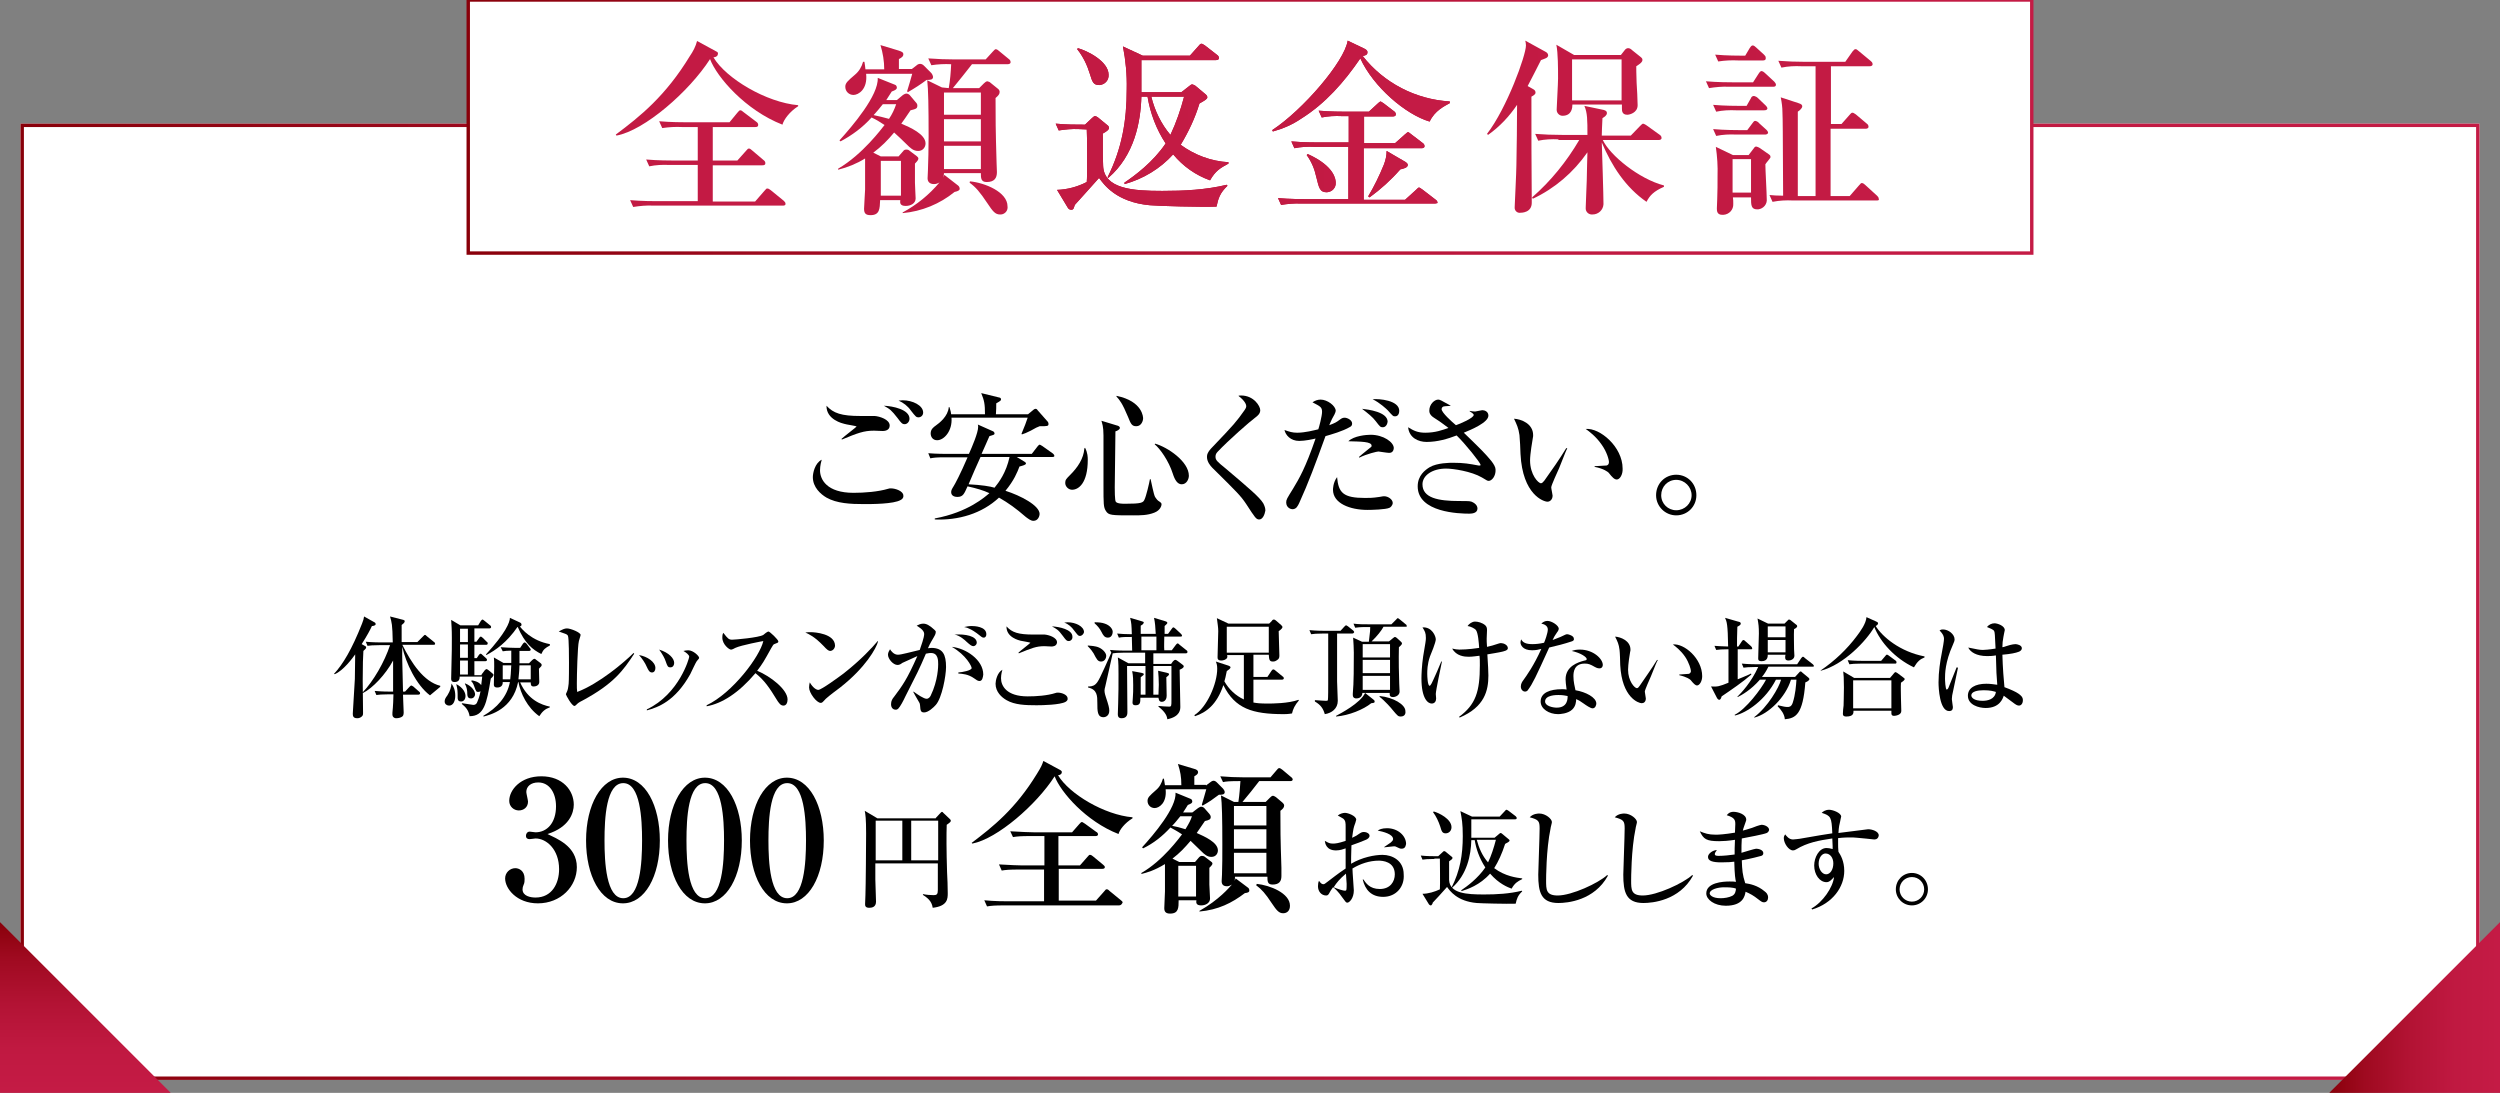 <?xml version="1.0" encoding="utf-8"?>
<!-- Generator: Adobe Illustrator 25.4.1, SVG Export Plug-In . SVG Version: 6.00 Build 0)  -->
<svg version="1.1" id="レイヤー_1" xmlns="http://www.w3.org/2000/svg" xmlns:xlink="http://www.w3.org/1999/xlink" x="0px"
	 y="0px" viewBox="0 0 732 320" style="enable-background:new 0 0 732 320;" xml:space="preserve">
<rect x="0" y="0" width="732" height="320" fill="#808080" stroke="none"/>
<style type="text/css">
	.st0{fill:#FFFFFF;}
	.st1{fill:url(#SVGID_1_);}
	.st2{enable-background:new    ;}
	.st3{fill:#FFFFFF;stroke:url(#SVGID_00000172425379771094539180000007445139304467759511_);stroke-miterlimit:10;}
	.st4{fill:url(#SVGID_00000129178086336171354640000004152697462027344793_);}
	.st5{fill:url(#SVGID_00000163048187946112038770000013545415612553796513_);}
	.st6{fill:url(#SVGID_00000038386945019258739960000016743105363731809184_);}
	.st7{fill:url(#SVGID_00000106840644620752359280000011497173276982092422_);}
	.st8{fill:url(#SVGID_00000054985450283418564190000010665944257359401880_);}
	.st9{fill:url(#SVGID_00000003089372631328656090000011426825375108041646_);}
	.st10{fill:url(#SVGID_00000150062784191907571570000016462260038527489688_);}
	.st11{fill:url(#SVGID_00000165214352906180462370000003555082580204267677_);}
	.st12{fill:url(#SVGID_00000096748555807772300110000015244088528714226089_);}
	.st13{fill:url(#SVGID_00000053544863627188910330000003500712922832599444_);}
</style>
<rect x="6" y="36.2" class="st0" width="720" height="280"/>
<linearGradient id="SVGID_1_" gradientUnits="userSpaceOnUse" x1="6" y1="145.75" x2="726" y2="145.75" gradientTransform="matrix(1 0 0 -1 0 322)">
	<stop  offset="0" style="stop-color:#89000A"/>
	<stop  offset="0.21" style="stop-color:#9F0A20"/>
	<stop  offset="0.48" style="stop-color:#B31334"/>
	<stop  offset="0.74" style="stop-color:#C01941"/>
	<stop  offset="1" style="stop-color:#C41B45"/>
</linearGradient>
<path class="st1" d="M725,37.2v278H7v-278H725 M726,36.2H6v280h720V36.2z"/>
<g class="st2">
	<path d="M108.9,183.3c-0.5,1.1-1.4,2.8-3,5.3l0.9,0.5c0.4,0.2,0.4,0.3,0.4,0.5c0,0.3-0.3,0.5-0.8,1c-0.1,1.6-0.2,4-0.2,8.7
		c0,1.5,0.1,8,0.1,9.3c0,0.7,0,0.9-0.5,1.3c-0.4,0.3-0.8,0.4-1.2,0.4c-1.3,0-1.3-0.8-1.3-1.4c0-0.5,0.6-9.6,0.6-10.1
		c0-1.1,0.1-6.1,0.1-7.2c-0.7,1-3.5,4.8-6,5.8l-0.2-0.1c2.6-2.8,5.2-7.1,8.2-14.7c0.4-1,0.5-1.4,0.6-2.1l3.2,1.8
		c0.1,0.1,0.2,0.3,0.2,0.4C110,183.2,109.2,183.3,108.9,183.3z M125.9,203.6c-4-3-7.1-9.5-8.1-14.2c-0.1,2.8,0,3.9,0.2,13.1h0.6
		l1.3-1.4c0.2-0.2,0.4-0.4,0.5-0.4s0.4,0.2,0.6,0.3l1.7,1.5c0.2,0.1,0.3,0.3,0.3,0.5c0,0.3-0.3,0.4-0.5,0.4H118
		c0,0.8,0.2,4.6,0.2,5.2c0,0.7-0.2,1-0.3,1.1c-0.4,0.4-1.2,0.6-1.9,0.6c-0.7,0-1.1-0.5-1.1-1c0-0.2,0-0.4,0-0.6
		c0.2-1.8,0.3-4.5,0.3-5.4h-1.5c-2,0-2.7,0.1-3.5,0.2l-0.5-1.2c2,0.2,4.2,0.2,4.5,0.2h0.9c0-1.4,0-1.4,0-9.1c-2.2,4.1-6,8.1-8.8,9.5
		l-0.1-0.2c3.1-3.2,6.4-8.9,8-13.8h-3.1c-2,0-2.7,0.1-3.5,0.2l-0.5-1.2c2,0.2,4.2,0.2,4.6,0.2h3.3c-0.1-5.4-0.3-5.8-0.8-7.6l3.9,1
		c0.3,0.1,0.4,0.2,0.4,0.4c0,0.4-0.5,0.8-0.9,1.1c0,0.3,0,2.5,0,2.8c0,0.4,0,2.1,0,2.2h4.6l1.7-1.7c0.4-0.4,0.4-0.4,0.5-0.4
		c0.2,0,0.3,0.1,0.6,0.4l2.1,1.7c0.2,0.1,0.3,0.3,0.3,0.5c0,0.3-0.3,0.3-0.5,0.3h-9.1c2.6,5.2,6.2,10.8,11.1,12v0.3
		C127.8,202,127.7,202.1,125.9,203.6z"/>
	<path d="M132.3,200.3c0.4,0.6,1,1.6,1,3.4c0,1.4-0.5,2.9-1.8,2.9c-0.6,0-1.3-0.4-1.3-1.2c0-0.6,0.2-1,0.8-1.8
		c0.9-1.4,1.1-2.6,1.2-3.4H132.3z M141,197.5l0.9-1.2c0.1-0.1,0.4-0.4,0.5-0.4s0.4,0.1,0.6,0.3l1.1,0.9c0.4,0.3,0.4,0.4,0.4,0.5
		c0,0.4-0.5,0.8-0.8,1.1c-1.2,7.4-2,11-6.2,11c-0.3-1.8-1.2-2.7-2.3-3.6l0.1-0.2c0.1,0,3.3,0.5,3.3,0.5c0.7,0,1-0.4,1.2-1
		c0.1-0.2,0.6-1.4,0.9-3c-0.2,0.1-0.4,0.2-0.7,0.2c-0.5,0-0.6-0.1-1.1-1.5c-0.4-1.2-0.7-1.4-0.9-1.6l0.1-0.3c0.5,0.1,2,0.3,2.8,1.4
		c0.1-1.1,0.2-1.4,0.3-2.5h-6.6c0,0.6-0.1,1.6-1.5,1.6c-1,0-1-0.7-1-1c0-0.7,0.1-3.8,0.1-4.5c0.1-2.7,0.1-5.5,0.1-7.4
		c0-2.8-0.1-3.4-0.2-5.3l2.7,1.6h5.2l0.8-1.3c0.1-0.1,0.3-0.4,0.5-0.4c0.1,0,0.2,0.1,0.6,0.4l1.6,1.3c0.2,0.1,0.3,0.3,0.3,0.5
		c0,0.3-0.3,0.4-0.5,0.4h-4.4v3.9h0.6l0.8-1.1c0.1-0.2,0.3-0.4,0.5-0.4c0.2,0,0.4,0.3,0.6,0.4l1.1,1.1c0.3,0.2,0.3,0.3,0.3,0.5
		c0,0.3-0.2,0.4-0.5,0.4h-3.4v3.9h0.7l0.6-0.9c0.1-0.1,0.3-0.4,0.5-0.4c0.2,0,0.4,0.2,0.6,0.4l1,0.9c0.2,0.2,0.3,0.3,0.3,0.5
		c0,0.3-0.3,0.4-0.5,0.4h-3.2v4.1H141z M133.6,200.3c2.1,1.1,2.7,2.6,2.7,3.5c0,0.9-0.5,1.6-1.3,1.6c-1,0-1-0.8-1-1.2
		C134,202.3,134,202.1,133.6,200.3L133.6,200.3z M134.7,184.1v3.9h2.3v-3.9H134.7z M134.7,188.7v3.9h2.3v-3.9H134.7z M137,197.5
		v-4.1h-2.3v4.1H137z M136.2,200.1c2,0.8,2.9,2.3,2.9,3.2c0,0.5-0.4,1.2-1.2,1.2c-1,0-1.1-0.7-1.1-2c-0.1-1.1-0.4-1.8-0.7-2.3
		L136.2,200.1z M146.6,189.5c1.5,0.1,3,0.2,4.5,0.2h1.2l0.8-1.2c0.1-0.1,0.3-0.4,0.5-0.4s0.5,0.3,0.6,0.4l0.9,1.2
		c0.3,0.3,0.3,0.4,0.3,0.5c0,0.3-0.3,0.4-0.5,0.4h-2.8c0,0.5,0,2.8,0,3.6h2.8l0.9-0.9c0.2-0.2,0.5-0.4,0.7-0.4c0.1,0,0.2,0,0.5,0.3
		l1.2,0.9c0.2,0.2,0.4,0.3,0.4,0.6c0,0.3-0.1,0.4-0.8,1.1c0,0.5,0.1,3.6,0.1,3.9c0,0.9-0.9,1.3-1.6,1.3c-0.8,0-0.9-0.4-0.9-1.2h-3.1
		c2.3,5.2,6.3,6.6,8.7,7.1v0.2c-1.4,0.5-2.2,1.2-3.1,2.6c-3.5-2.5-5.5-6.7-6.1-10h-0.1c-1.6,8-8.2,9.6-10.1,10.1l-0.1-0.2
		c4-2.3,7-5.6,7.8-9.9h-2.1c0.1,1.6-1.4,1.6-1.6,1.6c-1,0-1-0.6-1-0.9c0-0.8,0.1-4.4,0.1-5.2c0-1.4,0-1.9-0.1-2.7l2.8,1.6h2.3
		c0-0.8,0-2.9,0-3.6c-1.2,0-1.8,0.1-2.5,0.2L146.6,189.5z M161,189c-1.3,0.7-1.9,1.1-2.5,2.5c-2.6-1.3-4.8-3.1-6.9-7.9h-0.1
		c-3.1,4.5-6.4,6.8-9.1,8.2l-0.1-0.2c5.7-6.2,7-9.4,7-10.7l3,1.4c0.2,0.1,0.4,0.3,0.4,0.6c0,0.4-0.3,0.5-0.5,0.5
		c0.6,0.8,3.4,4.2,8.8,5.2V189z M149.4,198.9c0.1-0.8,0.2-1.9,0.3-4.1h-2.5v4.1H149.4z M155.4,198.9v-4.1h-3.3
		c0,0.9-0.1,2.2-0.3,4.1H155.4z"/>
	<path d="M170.6,205.1c-1.2,0.6-1.4,0.8-1.9,1.3c-0.3,0.3-0.4,0.3-0.5,0.3c-0.8,0-2.5-3.2-2.5-3.4c0-0.2,0.4-0.9,0.4-1
		c0.3-0.7,0.3-1.7,0.4-2.1c0.1-1,0.1-5,0.1-6.2c0-1,0-7.2-0.3-7.8c-0.1-0.3-0.4-0.5-1-0.7c-0.2-0.1-1.4-0.5-1.7-0.6
		c1.1-0.6,1.7-0.9,2.4-0.9c1.1,0,4,1.2,4,1.9c0,0.3-0.5,1.6-0.5,1.8c-0.4,1.6-0.6,10.1-0.6,12.4c0,1.1,0,1.8,0.1,2.5
		c6.4-2.4,13.8-8.7,16.5-11.4l0.2,0.2C182.5,196.3,179.7,200.2,170.6,205.1z"/>
	<path d="M191.9,195.6c0,0.8-0.4,1.3-1,1.3c-0.8,0-1.1-0.8-1.5-1.6c-0.5-1.2-1.4-2.5-2.3-3.5C189.5,192.2,191.9,193.8,191.9,195.6z
		 M189.4,207.7c9.5-4.5,12.4-15,12.4-15.4c0-0.6-1-1.3-1.7-1.7c0.4-0.1,0.9-0.2,1.4-0.2c1.5,0,3.2,1.7,3.2,2.2c0,0.2-0.1,0.3-0.7,1
		c-0.2,0.2-1.6,3.2-1.9,3.8c-4.4,7.9-9.4,9.7-12.7,10.6L189.4,207.7z M197.4,194.1c0,0.6-0.3,1.3-1.1,1.3s-0.9-0.4-1.4-1.8
		c-0.3-0.9-0.9-2-1.9-3.4C195.9,191.1,197.4,192.8,197.4,194.1z"/>
	<path d="M229.4,206.6c-0.9,0-1.3-0.8-1.7-1.3c-2.5-4.1-3.9-6.1-6.5-8.2c-4.9,5.8-9.8,8.9-14.3,9.7v-0.3
		c7.6-3.6,15.6-14.3,16.6-18.8c-0.1,0-6.5,1.2-8.2,2c-0.9,0.5-1.1,0.5-1.3,0.5c-0.5,0-2.5-1.5-2.5-3.5c0-0.8,0.1-1.1,0.3-1.4
		c1.3,1.7,1.6,2,2.6,2c0.8,0,7.8-0.6,9.1-1.4c0.2-0.2,1.2-1,1.5-1c0.4,0,2.9,2.4,2.9,2.9c0,0.4-0.2,0.4-1.2,0.8
		c-0.3,0.1-0.4,0.4-0.9,1.2c-2.1,3.8-2.5,4.5-4.1,6.6c3.9,1.6,8.9,5.5,8.9,8.4C230.6,205.6,230.3,206.6,229.4,206.6z"/>
	<path d="M243.1,190.6c-0.5,0-1-0.4-2-1.5c-2.6-2.7-4.2-3.4-5.3-3.9c0.6-0.1,1-0.1,1.6-0.1c1.1,0,7.1,0.4,7.1,4
		C244.4,190.1,243.6,190.6,243.1,190.6z M246,201.3c-1.2,0.9-3.1,2.3-4.2,3.3c-0.2,0.2-0.9,1-1.1,1.1c-0.2,0.1-0.3,0.1-0.4,0.1
		c-1.2,0-3.4-2.9-3.4-4.5c0-0.5,0.1-1.1,0.2-1.5c1,1.7,2,2.2,2.5,2.2c0.9,0,6.2-3.9,7.4-4.8c5.2-4.1,8.3-7.5,10-9.5l0.1,0.1
		C256.6,189.8,253.4,195.5,246,201.3z"/>
	<path d="M274,206.4c-0.6,0.7-2.2,2.2-3.4,2.2c-1,0-1.1-0.5-1.2-2c0-0.3-0.1-0.7-0.3-1c-0.6-1-1.6-2.8-1.7-3l0.1-0.1
		c1.2,0.9,3,2.1,3.8,2.1c0.6,0,1-0.5,1.2-0.9c2.2-4.5,2.2-8.8,2.2-9.2c0-1.1,0-3.3-2.1-3.3c-0.2,0-0.7,0-1.5,0.2
		c-2.1,4.9-2.5,5.6-6,12.5c-0.6,1.3-1.5,3-2.1,3.6c-0.2,0.2-0.4,0.3-0.8,0.3c-0.4,0-1.3-0.3-1.3-1.6c0-1,0.4-1.6,0.9-2.2
		c2.4-3.2,3.8-5.1,6.8-11.9c-1.5,0.7-3.8,1.7-4.4,2c-0.4,0.3-0.8,0.6-1.4,0.6c-1.3,0-2.8-1.8-2.8-3c0-0.7,0.4-1.2,0.6-1.6
		c0.3,0.5,1.1,1.6,2.3,1.6c0.6,0,1.4-0.2,2.7-0.5c0.6-0.1,3.1-0.8,3.7-0.9c0.4-1.2,1.3-3.6,1.3-4.7c0-1.2-1.9-2.2-2.2-2.4
		c0.4-0.2,1.1-0.6,1.9-0.6c0.9,0,1.8,0.4,3.3,1.8c0.2,0.2,0.4,0.4,0.4,0.6c0,0.6-0.4,1.3-0.6,1.6c-0.6,1.1-0.9,1.4-1.7,3.2
		c0.3,0,0.6-0.1,1-0.1c3.4,0,4.3,2,4.3,5.6C277,197.9,275.8,204.4,274,206.4z M286.8,199.4c-0.5,0-0.9-0.3-1.6-0.8
		c-1.7-1.2-3.3-1.3-4.6-1.4v-0.3c1.3-0.1,3.9-0.6,3.9-1.3c0-0.5-1.6-3.8-5.8-6.2c4.1,0.4,9.2,3.8,9.2,8.1
		C287.8,198.4,287.6,199.4,286.8,199.4z M285,189.2c-0.5,0-1-0.4-2-1.3c-0.4-0.4-1.9-1.8-3.5-2.1c3.1-0.2,6.5,0.4,6.5,2.4
		C286,188.7,285.5,189.2,285,189.2z M288,186.7c-0.4,0-0.6-0.2-2-1.3c-0.4-0.3-1.4-1-2.4-1.4c-0.6-0.3-0.9-0.3-1.3-0.4
		c0.6-0.1,1.2-0.3,2.2-0.3c0.7,0,4.3,0.1,4.3,2.4C288.8,186.2,288.6,186.7,288,186.7z"/>
	<path d="M312,205.5c-1.6,0.9-6.8,1-8.5,1c-3.2,0-6.4-0.1-8.8-1.5c-1.4-0.8-3.2-2.4-3.2-4.8c0-0.9,0.5-3.3,2-4.1
		c-0.4,1.3-0.4,2.3-0.4,2.5c0,2.2,1.6,5.3,7.8,5.3c2.5,0,5.7-0.2,8.2-1c0.2-0.1,0.4-0.1,0.7-0.1c1,0,2.8,0.6,2.8,1.7
		C312.7,205,312.3,205.3,312,205.5z M307.9,189.3c-0.4,0-1.8-0.1-2.1-0.1c-2.4,0-3.8,0.6-7.5,2.1l-0.1-0.2c0.5-0.5,3.5-2.8,3.5-2.9
		s-2.5-0.5-2.9-0.6c-0.3-0.1-4.2-0.9-4.1-4.2c1.6,1.8,3.5,2.4,7.9,2.4c0.5,0,2.8,0,3.3,0c1.1,0.1,3.6,0.8,3.6,2.3
		C309.4,189.2,308.3,189.3,307.9,189.3z M312.9,187.7c-0.6,0-0.8-0.3-1.7-1.5c-1.4-1.9-1.8-2-3.2-2.8c2.1,0.1,6,0.9,6,3
		C314.1,187.2,313.5,187.7,312.9,187.7z M316.2,186.2c-0.5,0-0.6-0.2-1.7-1.6c-0.7-1-1.7-1.9-2.9-2.3c0.4,0,0.6-0.1,1-0.1
		c2.3,0,4.8,1.2,4.8,2.9C317.3,185.6,316.8,186.2,316.2,186.2z"/>
	<path d="M318.5,189c0.8,0.1,2.2,0.1,3.3,0.6c1.3,0.6,2.1,1.7,2.1,2.4c0,0.8-0.5,1.7-1.5,1.7s-1.3-0.7-2.2-2.4
		c-0.3-0.5-0.8-1.2-1.7-2.1V189z M343.1,190.4l1.2-1.6c0.2-0.2,0.3-0.4,0.5-0.4c0.2,0,0.3,0.1,0.6,0.4l2,1.6
		c0.2,0.1,0.3,0.3,0.3,0.5c0,0.3-0.3,0.4-0.5,0.4h-9.5v3.1h5.2l0.5-0.7c0.2-0.2,0.5-0.5,0.7-0.5c0.2,0,0.6,0.2,0.8,0.4l1.2,0.9
		c0.3,0.2,0.5,0.4,0.5,0.6c0,0.4-0.5,0.7-1.2,1c0,1.7,0.2,9.2,0.2,10.8c0,0.8,0,2.9-3.8,3.7c-0.1-0.7-0.3-1.9-2.6-3.7v-0.2
		c0.7,0.1,2.7,0.2,3.1,0.2c0.7,0,0.7-0.2,0.7-2V195h-5.3v8.4h1.5c0-0.9,0.1-2.2,0.1-2.9c0-1.2-0.1-3.2-0.2-4.1l2.6,0.6
		c0.4,0.1,0.6,0.2,0.6,0.4c0,0.3-0.4,0.6-0.8,0.9c0,0.9,0.1,4.7,0.1,5.4c0,1.5-1,1.8-1.4,1.8c-0.9,0-0.9-0.8-1-1.2h-5.3
		c0,1.3,0,2.2-1.4,2.2c-0.6,0-0.9-0.2-0.9-0.8c0-0.3,0.1-1.3,0.1-1.5c0.1-0.9,0.1-2.3,0.1-3.6c0-1.2,0-2.7-0.3-4.1l2.7,0.5
		c0.5,0.1,0.7,0.2,0.7,0.4c0,0.2-0.1,0.3-0.4,0.5c-0.2,0.1-0.3,0.3-0.5,0.4c0,0.8,0,4.4,0,5.1h1.4V195h-5.4c0,2.1,0.1,11.6,0.1,13.5
		c0,0.5,0,1.8-1.7,1.8c-1.1,0-1.1-0.8-1.1-1.2c0-0.9,0.1-2.3,0.1-3.2c0.1-2.4,0.1-5.7,0.1-8.5c0-1.3,0-3.7-0.2-4.9l3.1,1.7h4.9v-3.1
		h-6.2c-1.8,0-2.6,0.1-3.3,0.2c-0.3,1.5-1.9,8.4-2.2,9.8c-0.1,0.4-0.2,0.7-0.2,1.1c0,0.7,0.3,1.6,0.4,1.9c0.8,2.4,1,3.2,1,4
		c0,1.4-1,1.9-1.7,1.9c-1.8,0-1.8-1.8-1.8-4.2c0-2,0-3.9-2.7-4.5V201c0.5,0,1.4,0,2.1-0.6c0.9-0.8,1.3-1.7,4.7-9.3l-0.4-0.8
		c2,0.2,4.2,0.2,4.5,0.2h2c0-0.2-0.1-3.7-0.1-4c-2,0-2.7,0-3.8,0.2l-0.5-1.2c1.4,0.1,2.1,0.2,4.3,0.2c-0.1-2.8-0.1-3.2-0.5-4.8
		l3.4,1c0.4,0.1,0.6,0.2,0.6,0.4c0,0.1-0.2,0.4-0.3,0.5c-0.1,0.1-0.4,0.3-0.6,0.4v2.4h4.4c-0.1-2-0.2-3.3-0.5-4.7l3.3,1
		c0.4,0.1,0.6,0.3,0.6,0.5c0,0.2-0.4,0.5-0.8,0.9c0,0.4,0,2,0,2.3h1l1.1-1.5c0.2-0.3,0.3-0.4,0.5-0.4s0.4,0.3,0.6,0.4l1.6,1.5
		c0.2,0.2,0.3,0.4,0.3,0.5c0,0.3-0.3,0.3-0.5,0.3h-4.7c0,0.9-0.1,3,0,4H343.1z M320.5,182.2c1.2,0,2.2,0.1,3,0.4
		c1.5,0.5,2.3,1.6,2.3,2.4c0,0.2-0.1,1.7-1.4,1.7c-1,0-1.4-0.7-1.9-1.7c-0.5-1-1.2-1.8-2-2.5V182.2z M338.6,190.4v-4h-4.4
		c0,0.9,0,3.3,0,4H338.6z"/>
	<path d="M378.3,208.9c-1.2,0.2-2,0.2-2.4,0.2c-9.2,0-14.3-1.6-17.7-8.5c-1.9,5.7-5,8-8.3,9.1l-0.2-0.3c3.7-2.3,6.7-9.2,6.7-13.6
		c0-1.1-0.2-1.6-0.4-2.1l3.7,1.2c0.3,0.1,0.6,0.3,0.6,0.5c0,0.1-0.1,0.3-0.3,0.5c-0.1,0.1-0.7,0.5-0.8,0.6c-0.3,1.6-0.5,2.3-0.7,3
		c1.3,2.3,3.3,4.2,5.7,5.3v-13h-4.9c0.1,0.4,0.1,0.6,0,0.8c-0.3,0.6-1.2,0.8-1.7,0.8c-1.1,0-1.1-0.6-1.1-1c0-1.2,0.2-6.5,0.2-7.6
		c0-1.1-0.2-2.2-0.4-3.8l3.4,1.6h11.9l0.8-0.8c0.1-0.2,0.3-0.4,0.6-0.4c0.2,0,0.5,0.2,0.6,0.3l1.5,1.3c0.2,0.2,0.4,0.4,0.4,0.6
		c0,0.2-0.2,0.6-1.1,1.2c0,1.2,0.2,6.1,0.2,7.1c0,0.7-0.1,1-0.7,1.4c-0.3,0.2-0.6,0.4-1.2,0.4c-1.1,0-1.1-0.7-1.2-2h-4.5v6.5h4.1
		l1.2-1.8c0.2-0.2,0.3-0.4,0.5-0.4c0.2,0,0.4,0.1,0.6,0.3l2.2,1.8c0.2,0.1,0.3,0.3,0.3,0.5c0,0.3-0.3,0.4-0.5,0.4h-8.4v6.7
		c1.1,0.2,2,0.3,4.2,0.3c1.2,0,6,0,9-1.1l0.1,0.2C379.1,206.5,378.6,207.6,378.3,208.9z M371.5,183.5h-12.3v7.6h12.3V183.5z"/>
	<path d="M396,185.5h-4.5v14c0,0.9,0.2,4.9,0.2,5.7c0,2.3-1.8,3.6-3.8,3.9c-0.5-1.7-1.2-2.7-2.9-3.7V205c1.1,0.1,3.2,0.2,3.2,0.2
		c0.3,0,0.5,0,0.6-0.2c0.1-0.3,0.1-4.2,0.1-4.8c0-0.8,0-7.7,0-9.2v-5.5h-1.5c-2,0-2.7,0.1-3.5,0.2l-0.5-1.2c2,0.2,4,0.2,4.6,0.2h4.5
		l1.1-1.2c0.3-0.3,0.4-0.4,0.5-0.4c0.1,0,0.2,0,0.6,0.3l1.5,1.2c0.1,0.1,0.3,0.3,0.3,0.5C396.4,185.4,396.1,185.5,396,185.5z
		 M401.5,205.9c-2.2,1.8-6.5,3.6-10.3,3.9v-0.2c1.3-0.7,7.1-3.7,8.5-6.7l2.4,1.9c0.2,0.2,0.4,0.3,0.4,0.6
		C402.5,205.8,402.3,205.8,401.5,205.9z M411.6,183.5h-6.5c-0.5,1-1.9,2.8-3.5,4.3h5.1l1.1-0.9c0.4-0.3,0.5-0.4,0.6-0.4
		c0.2,0,0.5,0.2,0.6,0.3l1.2,1.1c0.2,0.2,0.3,0.3,0.3,0.5c0,0.4-0.7,0.9-0.9,1.1c-0.1,3.3,0,8.7,0.1,10.8c0,0.3,0.1,1.9,0.1,2.2
		c0,1.1-1.2,1.6-1.9,1.6c-1,0-1-0.5-1-1.2h-8c0,0.4-0.2,1.6-1.8,1.6c-0.1,0-1,0-1-1c0-0.1,0-0.2,0-0.4c0.3-2.9,0.3-8.6,0.3-12
		c0-1.7-0.1-2.3-0.2-4.4l2.6,1.2h2c0.4-3.2,0.4-3.5,0.4-4.3h-0.9c-2.2,0-2.8,0.1-3.5,0.2l-0.5-1.2c1.5,0.2,3,0.2,4.5,0.2h6.6
		l1.4-1.4c0.3-0.4,0.4-0.4,0.5-0.4c0.1,0,0.2,0.1,0.6,0.4l1.7,1.4c0.2,0.1,0.3,0.3,0.3,0.5C412,183.5,411.8,183.5,411.6,183.5z
		 M407,188.6h-8v3.9h8V188.6z M407,193.2h-8v3.9h8V193.2z M407,197.9h-8v4.1h8V197.9z M410.1,209.8c-0.7,0-0.9-0.2-2.4-2
		c-0.2-0.3-2.2-2.6-3.8-3.8l0.1-0.2c4,0.4,7.5,2.5,7.5,4.4C411.6,208.7,411.5,209.8,410.1,209.8z"/>
	<path d="M420.4,203.2c0,0.2,0.1,1.1,0.1,1.3c0,0.8-0.4,1.5-1.3,1.5c-1.1,0-3-1.4-3-7.4c0-1,0.1-3.7,0.5-6.4
		c0.7-4.2,0.8-4.6,0.8-5.4c0-1.5-0.3-2-1-3.1c2.8-0.2,3.9,2.6,3.9,3.5c0,0.9-1.4,4.3-1.7,5c-0.8,2.3-0.8,4.2-0.8,5.1
		c0,0.7,0.1,3.5,0.7,3.5c0.3,0,0.9-1.3,1.1-1.8c0.8-1.7,1.3-2.9,2.3-5.3h0.2C421.9,195.2,420.4,202.2,420.4,203.2z M439.9,190.8
		c-0.7,0.2-3.8,0.7-4.4,0.8c0.2,3.3,0.3,5,0.3,6.2c0,4.4-1.1,9.2-8.4,12.3l-0.2-0.2c4.9-3.6,6.1-7.4,6.1-15.1c0-1.3,0-2.2-0.1-2.8
		c-0.9,0.1-2.1,0.3-3.2,0.3c-1.2,0-3.6-0.2-4.8-2.4c0.9,0.2,1.4,0.3,2.1,0.3c0.2,0,2.7,0,5.8-0.5c-0.1-1.4-0.3-4.5-1-5.3
		c-0.4-0.4-1.5-1-2.4-1.1c0.4-0.6,1.3-1.3,2.2-1.3c0.8,0,2.1,0.3,3,1.1c0.4,0.4,0.5,0.8,0.5,1.4c0,0.4-0.1,2.1-0.1,2.5
		c0,0.5,0,1.2,0.1,2.4c1.4-0.3,1.6-0.4,3.5-1c0.3-0.1,0.5-0.1,0.6-0.1c0.7,0,2,0.5,2,1.5C441.5,190.5,440.2,190.7,439.9,190.8z"/>
	<path d="M460.2,187.8c-2.1,0.7-4.4,1.3-6.6,1.8c-4,8.8-4.8,10.5-6.2,12.4c-0.1,0.2-0.4,0.5-0.9,0.5c-0.4,0-1.2-0.4-1.2-1.5
		c0-0.8,0.4-1.4,0.7-1.8c1-1.4,3.1-4.3,5.3-9.2c-0.7,0.2-1.6,0.4-2.7,0.4c-2.8,0-3.4-1.6-3.4-2.3c0-0.3,0.1-0.6,0.2-0.9
		c0.5,1,1.5,1.4,3.3,1.4c1,0,2-0.1,3.4-0.4c0.2-0.4,1.1-2.8,1.1-3.9c0-1.2-1.3-1.6-1.9-1.7c0.5-0.5,1.1-0.8,1.8-0.8
		c1.2,0,3.3,1.3,3.3,2.3c0,0.4-0.4,1-0.6,1.2c-0.6,0.9-0.8,1.2-1.2,2.1c0.8-0.3,1.6-0.6,2.3-0.9c1.5-0.7,1.6-0.8,2-0.8
		c0.4,0,1.9,0.5,1.9,1.2C461,187.5,460.5,187.7,460.2,187.8z M468.3,195.7c-0.6,0-1.1-0.3-1.3-0.4c-1.4-0.8-1.9-1-3-1
		c-3.1,0-3.3,2.5-3.3,3.7c0,1.7,0.4,3.1,0.6,4.1c3,0.5,6.1,2.1,6.1,3.9c0,0.3-0.2,1.4-1.1,1.4c-0.6,0-1.9-0.9-2.6-1.4
		c-1.1-0.8-1.5-1-2.2-1.3c0,0.7-0.1,2.1-1.2,3.1c-1.3,1.2-3.6,1.3-4.1,1.3c-2.6,0-5.1-1.5-5.1-3.7c0-2.6,2.8-3.6,6.2-3.6
		c0.6,0,1,0,1.4,0.1c-0.2-1.7-0.3-2.2-0.3-3c0-3.9,3.8-5,5.2-5.4c0.1,0,0.7-0.2,0.8-0.2c0.1-0.1,0.2-0.2,0.2-0.3
		c0-0.6-1.7-1.8-4.4-2.4c0.8-0.3,1.5-0.4,2.4-0.4c3.9,0,6.7,2.7,6.7,4.5C469.3,195.2,469,195.7,468.3,195.7z M456.3,203.5
		c-0.6,0-3.9,0-3.9,1.9c0,1.3,2.2,1.8,3.4,1.8c3.2,0,3.2-2.6,3.2-3.4C458.3,203.7,457.8,203.5,456.3,203.5z"/>
	<path d="M483.4,198c-0.3,0.7-1.8,4-1.8,4.5c0,0.3,0.3,1.7,0.3,2c0,1-0.6,1.4-1.2,1.4c-0.9,0-5.8-1.6-6.3-11.2
		c0-0.7-0.1-3.8-0.2-4.4c-0.2-1.7-0.6-2.5-1.3-3.9c1.6,0.1,4.5,1.2,4.5,3.8c0,0.2,0,0.4-0.1,0.7c-0.1,0.4-0.6,3.7-0.6,5.2
		c0,3.3,1.9,5.4,2.6,5.4c0.3,0,0.6-0.4,0.8-0.7c1.7-2.5,3.5-5,5.1-7.6l0.2,0.1C485.1,193.8,484.9,194.2,483.4,198z M496.9,200.7
		c-0.5,0-1-0.5-1.9-1.6c-0.2-0.2-1.1-0.9-3.3-1.4v-0.2c0.2,0,2.7-0.2,2.8-0.2c0.3-0.1,0.6-0.4,0.6-0.8c0-0.5-0.5-2.4-1.7-4.2
		c-1.3-1.9-2.9-3.1-3.6-3.6c3.3-0.4,8.6,4.1,8.6,9.3C498.4,199.5,497.6,200.7,496.9,200.7z"/>
	<path d="M512.7,190.1h-3.9v1.6v7.2c0.5-0.2,2.7-1.1,3.1-1.3c0.3-0.1,0.4-0.2,0.8-0.4l0.1,0.3c-2.5,2.2-5.9,4.5-8.7,6.4
		c-0.2,0.7-0.4,1-0.7,1c-0.2,0-0.5-0.2-0.7-0.6l-1.7-3.3c1.9,0.1,2.4,0,5.1-1.1c0-2.1,0-7.9,0-9.8c-2,0-2.7,0.1-3.6,0.2l-0.5-1.2
		c1.2,0.1,1.5,0.1,4,0.2c-0.1-6.6-0.4-7.3-0.9-8.4l3.8,1.1c0.5,0.1,0.8,0.2,0.8,0.6c0,0.4-0.6,0.7-1,0.9c-0.1,2.3-0.1,4.6-0.1,5.8
		h0.4l1-1.5c0.1-0.2,0.3-0.4,0.5-0.4s0.4,0.2,0.6,0.4l1.6,1.4c0.3,0.3,0.3,0.4,0.3,0.5C513.2,190.1,512.9,190.1,512.7,190.1z
		 M530.8,195.2h-13c-0.7,1.4-1.3,2.3-1.9,3h9.7l1.1-1.2c0.3-0.4,0.4-0.4,0.5-0.4c0.2,0,0.3,0.1,0.6,0.4l1.7,1.4
		c0.1,0.1,0.3,0.3,0.3,0.4c0,0.5-0.9,0.9-1.2,1c-0.7,9.4-2.8,10.5-6,10.8c-0.1-1.5-1.1-2.8-2.1-3.8l0.1-0.3c1.6,0.4,2.2,0.5,2.8,0.5
		c0.4,0,1.1,0,1.5-1.2c0.8-2.4,1-5.2,1.1-6.8h-1.6c-1.6,5.3-6.7,10.1-10.7,11.1l-0.1-0.1c4-3,7.3-8.7,7.9-11H520
		c-3,5.9-8.5,9.7-12,10.5l-0.1-0.2c3.3-1.6,7.8-7.6,9.2-10.3h-1.8c-2.6,3-5.3,4.5-6.5,5.1l-0.1-0.1c1.2-1.2,4-4.1,6.1-8.7h-0.8
		c-2,0-2.7,0.1-3.5,0.2l-0.5-1.2c2,0.2,4.2,0.2,4.6,0.2h11.6l1.2-1.8c0.3-0.4,0.4-0.4,0.5-0.4c0.2,0,0.3,0.1,0.6,0.4l2.3,1.8
		c0.1,0.1,0.3,0.3,0.3,0.5C531.2,195.1,531,195.2,530.8,195.2z M525.3,184.2c-0.1,2,0,3.9,0,5.9c0,0.3,0.1,1.6,0.1,1.9
		c0,1.1-1.2,1.4-1.7,1.4c-1,0-1-0.6-1-0.9c0-0.3,0-0.5,0.1-0.8h-5.2c0,0.5,0,1.9-1.8,1.9c-1,0-1-0.5-1-0.8c0-1.2,0.2-6.2,0.2-7.3
		c0-2-0.1-2.7-0.4-4.4l3.1,1.5h4.8l0.9-0.9c0.3-0.3,0.3-0.3,0.4-0.3c0.2,0,0.4,0.1,0.5,0.2l1.5,1.2c0.2,0.1,0.4,0.3,0.4,0.5
		C526.3,183.6,525.8,184,525.3,184.2z M522.8,183.4h-5.2v3.2h5.2V183.4z M522.8,187.4h-5.2v3.6h5.2V187.4z"/>
	<path d="M560.4,195.4c-5.5-2.6-9.8-7.3-11.6-11.8c-2.4,4.1-8.9,11-15.7,12.8l0-0.1c4.1-2.8,7.7-6.2,10.6-10.1
		c0.9-1.2,2.7-3.6,2.8-5.5l2.9,1.3c0.4,0.2,0.5,0.3,0.5,0.5c0,0.4-0.5,0.7-0.7,0.8c2,3.2,7.1,7.5,14.3,8.9v0.3
		C562.2,193,561.4,193.7,560.4,195.4z M556.6,199.9c-0.1,1.3,0,3.1,0,4.5c0,0.6,0.1,3.3,0.1,3.8c0,1.2-1.8,1.4-2.1,1.4
		c-0.4,0-0.8-0.1-0.8-0.7c0-0.2,0-0.5,0-0.8h-11.1c0,0.6,0.1,1.7-2.1,1.7c-0.5,0-1-0.1-1-0.8c0-0.4,0.1-2,0.2-2.4
		c0-0.9,0.1-2.7,0.1-5.3c0-2.6-0.1-4-0.2-4.7l3.2,1.9h10.5l1.1-1.3c0.2-0.2,0.3-0.4,0.5-0.4c0.1,0,0.3,0.1,0.6,0.3l1.6,1.2
		c0.4,0.3,0.5,0.4,0.5,0.5C557.7,199.2,556.9,199.7,556.6,199.9z M554.9,194.3H545c-2,0-2.7,0.1-3.5,0.2l-0.5-1.2
		c1.9,0.2,4.2,0.2,4.5,0.2h5.3l1.2-1.4c0.3-0.4,0.3-0.4,0.5-0.4c0.2,0,0.2,0,0.6,0.3l1.9,1.4c0.2,0.1,0.3,0.3,0.3,0.5
		C555.3,194.3,555.1,194.3,554.9,194.3z M553.8,199.2h-11.2v8.2h11.2V199.2z"/>
	<path d="M571.6,203.6c0,0.3-0.1,0.7-0.1,1.1c0,0.4,0.3,2,0.3,2.3c0,0.4,0,1.2-1.1,1.2c-2.8,0-3.1-6.8-3.1-8.4
		c0-3.1,0.5-6.3,0.9-8.3c0.4-2,0.7-3.9,0.7-4.4c0-0.4,0-1.2-1.3-2.5c0.4-0.3,0.8-0.3,1-0.3c1.6,0,3.4,1.4,3.4,2.9
		c0,0.4-0.1,0.7-0.5,1.6c-2.3,5.1-2.3,8.6-2.3,9.9c0,0.4,0.1,3.2,0.5,3.2c0.1,0,0.3-0.1,0.5-0.5c0.1-0.4,1.3-3.1,2.4-6l0.4,0.1
		C573.3,195.5,571.6,203.5,571.6,203.6z M591.2,206.6c-0.5,0-0.9-0.2-1.8-0.9c-1.6-1.2-2.2-1.6-2.7-2c-0.3,0.9-1.2,3.6-5.3,3.6
		c-2,0-5.2-0.9-5.2-3.6c0-2.3,2.2-3.5,5.4-3.5c1.3,0,2.3,0.2,3.2,0.3c-0.2-2.2-0.3-4.2-0.4-8.6c-1.1,0.2-1.9,0.2-2.6,0.2
		c-3.1,0-4.9-1.2-5.5-2.5c2.5,0.5,3.2,0.7,4.3,0.7c0.4,0,1.9-0.1,3.7-0.4c-0.2-4.2-0.2-4.6-0.4-5.1c-0.2-0.5-1.4-0.9-2.1-1.2
		c0.5-0.7,1.4-1.1,2.2-1.1c0.8,0,3,0.7,3,2c0,0.2-0.4,1.7-0.4,2c-0.2,1-0.3,2-0.3,3c0.2,0,0.6-0.1,1.1-0.3c0.2-0.1,1.9-0.6,2.7-0.6
		c0.5,0,1.9,0.3,1.9,1.2c0,0.5-0.4,0.8-0.8,1c-1,0.4-2.5,0.7-4.9,0.9c0.1,3.8,0.4,7.5,0.6,9.5c1.9,0.7,3.4,1.4,4.1,1.9
		c0.7,0.5,1.3,1,1.3,1.9C592.3,206.2,591.6,206.6,591.2,206.6z M580.8,202.1c-1.8,0-3.6,0.4-3.6,1.5c0,0.6,0.7,1.6,3.3,1.6
		c1.4,0,3.6-0.4,3.9-2.6C583.7,202.4,582.8,202.1,580.8,202.1z"/>
</g>
<g class="st2">
	<path d="M168.9,253.9c0,5.6-4.7,10.6-11.4,10.6c-6.2,0-9.6-4.3-9.6-7.3c0-1.7,1.4-3,3-3c1,0,2.7,0.7,2.7,3.1c0,0.6,0,1.2-0.3,1.8
		c-0.2,0.4-0.3,0.9-0.3,1.3c0,2,2.4,2.4,3.8,2.4c4.8,0,6.9-4.1,6.9-8.3c0-5.8-3.7-9-6.9-9c-0.2,0-1.4,0.2-1.7,0.2
		c-0.6,0-1.1-0.2-1.1-1c0-0.6,0.4-1.2,1.1-1.2c0.2,0,1.5,0.2,1.7,0.2c3.4,0,6-2.8,6-7.6c0-3.9-1.9-7-5.2-7c-2.2,0-3.5,1.2-3.5,2.8
		c0,0.4,0.5,2.4,0.5,2.8c0,1.7-1.3,2.6-2.7,2.6c-1.4,0-2.8-1.1-2.8-2.8c0-3.2,3.3-7.2,9.4-7.2c6.3,0,9.5,4.2,9.5,8.3
		c0,2.4-1.3,6.6-7.7,8.6C162.9,245.5,168.9,247.7,168.9,253.9z"/>
	<path d="M193.2,246.1c0,10.5-4.4,18.4-10.8,18.4c-6.6,0-10.8-8.2-10.8-18.4c0-10.5,4.5-18.4,10.8-18.4
		C189,227.7,193.2,235.9,193.2,246.1z M177,246.1c0,6.4,0.5,16.9,5.5,16.9c4.9,0,5.5-10.2,5.5-16.9c0-6.3-0.5-16.8-5.5-16.8
		C177.5,229.3,177,239.5,177,246.1z"/>
	<path d="M217.2,246.1c0,10.5-4.4,18.4-10.8,18.4c-6.6,0-10.8-8.2-10.8-18.4c0-10.5,4.5-18.4,10.8-18.4
		C213,227.7,217.2,235.9,217.2,246.1z M201,246.1c0,6.4,0.5,16.9,5.5,16.9c4.9,0,5.5-10.2,5.5-16.9c0-6.3-0.5-16.8-5.5-16.8
		C201.5,229.3,201,239.5,201,246.1z"/>
	<path d="M241.2,246.1c0,10.5-4.4,18.4-10.8,18.4c-6.6,0-10.8-8.2-10.8-18.4c0-10.5,4.5-18.4,10.8-18.4
		C237,227.7,241.2,235.9,241.2,246.1z M225,246.1c0,6.4,0.5,16.9,5.5,16.9c4.9,0,5.5-10.2,5.5-16.9c0-6.3-0.5-16.8-5.5-16.8
		C225.5,229.3,225,239.5,225,246.1z"/>
</g>
<g class="st2">
	<path d="M274,239.5l1.4-1.5c0.1-0.1,0.3-0.3,0.4-0.3c0.1,0,0.3,0.1,0.4,0.3l1.9,1.8c0.2,0.2,0.3,0.3,0.3,0.5c0,0.3-0.2,0.5-1.2,1.2
		c-0.1,2.8-0.1,7.5,0.1,13.8c0.1,1.7,0.2,4.5,0.2,6.2c0,1.6,0,3.8-4.4,4.3c-0.3-2.1-1.7-3-2.9-3.8l0.1-0.2c0.9,0.2,2.2,0.3,3.1,0.3
		c0.9,0,1.2-0.3,1.2-1.5c0-2,0-4,0-7.8h-18.3c0,0.8,0,4.6,0,4.7c0,0.7,0.2,6.3,0.2,6.5c0,1.6-1.2,1.8-2,1.8c-1.2,0-1.2-0.7-1.2-1.1
		c0-0.4,0.1-2.2,0.1-2.6c0.1-2.4,0.2-15.2,0.2-18.1c0-4.3-0.2-5.6-0.4-6.6l3.7,2.2H274z M256.4,240.3v11.6h7.8v-11.6H256.4z
		 M274.7,251.9v-11.6h-7.9v11.6H274.7z"/>
</g>
<g class="st2">
	<path d="M327.5,244.2c-9.5-3.7-16.9-12.2-18.7-16.9c-5.3,8.3-16.8,18.3-24.1,19.7l-0.2-0.2c6.2-4.7,12.8-9.9,19.1-20.2
		c1.3-2.1,1.5-2.6,1.9-3.8l5,2.7c0.3,0.2,0.4,0.3,0.4,0.6c0,0.4-0.3,0.8-1.1,0.9c3.3,5.5,13.6,11.6,21.8,12.3v0.3
		C329.3,241,327.8,243,327.5,244.2z M327.5,265.1h-33.3c-3,0-4,0.1-5.2,0.3l-0.8-1.8c2.9,0.3,6.3,0.3,6.9,0.3h10.6v-9.3h-7.2
		c-3,0-4,0.1-5.2,0.3l-0.8-1.8c2.9,0.2,6.3,0.3,6.9,0.3h6.4v-8.6h-4c-2.9,0-4,0.1-5.2,0.3l-0.8-1.7c2.9,0.2,6.3,0.3,6.8,0.3h11.3
		l2.1-2.4c0.5-0.5,0.5-0.6,0.8-0.6c0.2,0,0.2,0.1,0.9,0.5l3.3,2.4c0.1,0,0.5,0.3,0.5,0.7c0,0.4-0.4,0.5-0.7,0.5h-10.9v8.6h6.3
		l2.2-2.5c0.5-0.6,0.5-0.6,0.8-0.6c0.1,0,0.3,0,0.9,0.5l2.9,2.4c0.2,0.2,0.5,0.4,0.5,0.7c0,0.4-0.4,0.5-0.7,0.5h-12.8v9.3h10.9
		l2.4-2.7c0.5-0.6,0.5-0.6,0.7-0.6c0.3,0,0.4,0,0.9,0.5l3.3,2.7c0.3,0.2,0.5,0.4,0.5,0.7C328.3,265.1,327.9,265.1,327.5,265.1z"/>
</g>
<g class="st2">
	<path d="M350.8,236.6c0.2-0.1,0.6-0.4,0.9-0.4c0.4,0,0.9,0.3,1,0.5l1.4,1.6c0.2,0.2,0.4,0.6,0.4,0.9c0,0.7-0.4,0.9-1.7,1.2
		c-1.2,1.8-1.7,2.5-2.4,3.5c2.2,1,6.2,2.7,6.2,5.1c0,0.9-0.6,1.9-1.9,1.9c-1.2,0-2-0.7-3-1.7c-1.2-1.2-2.1-2-3.1-3
		c-1.8,2.1-3.1,3.5-5.3,5.2l2,1h4.6l1.2-1.4c0.1-0.1,0.4-0.4,0.8-0.4c0.3,0,0.7,0.1,0.9,0.3l1.7,1.3c0.2,0.1,0.5,0.4,0.5,0.6
		c0,0.3-0.1,0.5-0.9,1.3v4.9c0,0.6,0.2,3.7,0.2,4.1c0,1.3-1.3,2-2.6,2c-1.5,0-1.5-0.8-1.4-1.5h-5.2c0,2.2,0,3.9-2.5,3.9
		c-1.3,0-1.7-0.6-1.7-1.6c0-0.7,0.2-4.3,0.2-4.9v-6.9V253c-3.1,1.9-5.3,2.5-6.9,2.9v-0.3c6.3-3.6,11.2-10.4,11.9-11.3
		c-1.5-1-2.5-1.5-3.4-2c-2.3,2.5-4.9,4.6-8,6.1l-0.3-0.3c3.4-3.7,10.1-11.6,9.8-16l4.4,1.8c0.3,0.1,0.5,0.4,0.5,0.8
		c0,0.4-0.3,0.6-1.3,1c-0.4,0.7-0.9,1.4-1.4,2.2h2.7L350.8,236.6z M353.1,230l1.2-0.9c0.2-0.2,0.7-0.5,1-0.5c0.4,0,0.7,0.2,1,0.5
		l1.8,1.8c0.2,0.2,0.5,0.7,0.5,1c0,0.8-0.8,0.8-1.7,0.8c-2,1.5-2.7,2-4.8,3.2l-0.2-0.3c0.2-0.8,1.1-3.6,1.3-4.5h-11.9
		c0.4,4.1-2,5.5-3.2,5.5c-1.2,0-2.1-0.9-2.1-2.1c0-1,0.6-1.5,2.4-3.1c1.2-1,1.7-2.1,2.1-3.4h0.3c0.1,0.6,0.2,1.1,0.3,1.9h4.8
		c0-2.5-0.3-4-1-6.2l4.7,1.4c0.8,0.2,1.2,0.5,1.2,1c0,0.5-0.4,0.8-1.1,1.2v2.5H353.1z M345.6,239c-1,1.2-1.5,1.9-2.4,2.8
		c1.1,0.2,2.3,0.5,3.9,1c1.2-2,1.5-2.6,1.9-3.8H345.6z M350.2,262.5v-9h-5.2v9H350.2z M362.6,234.8c0.3-1.9,0.5-4.6,0.6-6.1
		c-3.2,0-4.2,0.1-5.1,0.3l-0.8-1.7c2.2,0.2,4.7,0.3,6.8,0.3h7.9l1.8-2.1c0.3-0.4,0.5-0.6,0.8-0.6c0.2,0,0.5,0.2,0.9,0.5l2.5,2.1
		c0.3,0.2,0.5,0.5,0.5,0.7c0,0.5-0.5,0.5-0.7,0.5h-9.1c-1.2,1.6-3.6,4.6-4.9,6.1h6.8l1.2-1.2c0.2-0.2,0.6-0.6,0.9-0.6
		c0.3,0,0.7,0.3,0.9,0.4l1.9,1.6c0.2,0.2,0.5,0.5,0.5,0.8c0,0.6-0.3,1-1.1,1.6c0,5.1,0,7.9,0.3,16.7c0,0.6,0,1.8,0,2.4
		c0,1.5-0.6,2.5-2.6,2.5c-1.5,0-1.5-1-1.5-2.3h-9.5c0,0.3,0,0.8-0.1,1.2c0.1-0.2,0.2-0.4,0.3-0.7l3.6,2.7c0.3,0.2,0.4,0.5,0.4,0.9
		c0,0.4-0.4,0.6-1.3,0.7c-3.8,2.9-7.8,4.9-13.3,5.4v-0.2c5.7-3.2,8.8-6.9,9.5-7.7c-0.3,0.2-0.9,0.5-1.4,0.5c-1.2,0-1.6-0.6-1.6-1.5
		c0-0.5,0.1-1.4,0.1-1.9c0.1-2.7,0.1-5.5,0.1-8.9c0-7.5-0.1-12-0.4-14.3l3.8,1.9H362.6z M361.3,236v5.7h9.5V236H361.3z M361.3,242.8
		v5.7h9.5v-5.7H361.3z M361.3,249.7v6h9.5v-6H361.3z M368,258.8c3.8,0.4,9.7,2.7,9.7,6.4c0,1.4-0.8,2.2-2,2.2
		c-1.2,0-1.9-0.8-3.3-2.9c-1.9-2.9-3-4.1-4.6-5.3L368,258.8z"/>
</g>
<g class="st2">
	<path d="M405,262.6c-3.5,0-5.3-2.1-6-5.1h0.2c0.7,1,1.8,2.8,4.8,2.8c3.1,0,4.4-2.2,4.4-4.3c0-3.8-3.7-4-4.7-4
		c-2.7,0-5.4,0.9-7.7,2.3c0,1,0.4,5.9,0.4,6.4c0,2.3-1.3,3.6-1.9,3.6c-0.4,0-0.5-0.2-1.6-1.7c-0.8-1.2-2.1-2.6-2.6-2.8
		c-0.4,0.5-0.9,1.3-1.2,1.9c-0.2,0.3-0.4,0.5-0.8,0.5c-1.4,0-2.4-1.2-2.4-2.7c0-0.7,0.1-1.2,0.3-1.6c0.5,0.7,0.8,1,1.3,1
		c0.3,0,0.5-0.2,1.3-0.8c0.8-0.6,3.2-2.5,5.2-3.8c0-2.1,0-2.8,0-5.9c-0.6,0.2-1.6,0.6-2.8,0.6c-2.9,0-3.2-2.1-3.3-2.8
		c1.1,0.6,1.4,0.8,2.4,0.8c0.7,0,1.6-0.1,3.7-0.8c0-0.6,0-3.5,0-4.1c0-1.1,0-1.8-0.7-2.4c-0.1-0.1-1.4-0.8-1.6-0.9
		c0.5-0.5,1.5-0.8,2.1-0.8c0.9,0,3.3,0.9,3.3,2c0,0.2-0.4,1.4-0.6,1.9c-0.3,0.8-0.5,2.9-0.6,3.4c0.3-0.2,1.2-0.5,1.8-1
		c0.9-0.6,1.1-0.7,1.7-0.7c0.8,0,1.6,0.5,1.6,1.1c0,0.6-0.6,1-1.1,1.2c-1.1,0.5-2.8,1.1-4.2,1.6c-0.1,2.5-0.1,4.8-0.1,5.4
		c3.2-1.9,6.9-2.6,9.2-2.6c2.9,0,6.2,1.7,6.2,5.7C411.3,259.6,408.8,262.6,405,262.6z M394.1,255.8c-1.9,1.6-2.7,2.6-3.6,4
		c1.5,0.6,2.8,1,3.3,1c0.1,0,0.3,0,0.4-0.2c0.1-0.2,0.1-1.4,0.1-1.8S394.1,256.3,394.1,255.8z M410.4,248.5c-0.5,0-0.6-0.1-1.7-0.6
		c-0.1-0.1-0.3-0.1-0.6-0.1c-0.4,0-2.4,0.3-2.8,0.3V248c0.3-0.2,1.6-1.1,1.9-1.3c0.3-0.3,0.7-0.6,0.7-1c0-1.5-3-2.2-4.5-2.5
		c0.4-0.3,1.2-0.7,2.7-0.7c3.3,0,5.6,2.3,5.6,4.6C411.6,247.4,411.6,248.5,410.4,248.5z"/>
	<path d="M420,251.5c-2,0-2.7,0.1-3.5,0.2l-0.5-1.2c1.7,0.2,3.6,0.2,5.1,0.2l1.2-1.1c0.2-0.2,0.4-0.4,0.5-0.4c0.2,0,0.4,0.1,0.5,0.2
		l1.7,1.4c0.2,0.1,0.3,0.3,0.3,0.4c0,0.3-0.4,0.6-1,1c0,4.1,0,4.5,0,5.5c0.2,3.9,5.1,4.2,10.2,4.2c3.7,0,7.5-0.2,11.1-1.1l0.1,0.2
		c-1.3,1.2-1.6,2.2-1.9,3.6c-2.4,0.1-10.3-0.1-11.4-0.2c-5.8-0.5-7.9-3.6-8.7-4.7c-1.1,1.3-3.9,4.3-4.2,4.6c0,0.2-0.1,0.4-0.2,0.5
		c-0.1,0.2-0.2,0.3-0.4,0.3c-0.2,0-0.4-0.2-0.5-0.3l-1.9-3.1c1.7,0,3.6-0.6,5.1-1.3c0.1-0.9,0-8.7,0-9H420z M419.8,237.6
		c1.5,0.4,5.2,2.2,5.2,4.6c0,1.1-0.8,1.8-1.7,1.8c-1,0-1.2-0.6-1.6-2c-0.5-1.5-1.2-3-2.1-4.2L419.8,237.6z M427.8,260.7
		c1.8-1.2,4.9-3.5,7.1-6.7c-1.8-2.8-2.7-5.5-3.1-8h-1c-0.1,4.3-1.2,10.1-5.7,14l-0.1-0.1c2.5-4.9,3.3-9.6,3.3-15.1
		c0-3.7-0.3-5.2-0.7-7.3l3.4,1.6h8.1l1.5-1.6c0.2-0.2,0.3-0.4,0.5-0.4c0.2,0,0.4,0.2,0.6,0.3l2.1,1.6c0.2,0.2,0.3,0.4,0.3,0.5
		c0,0.3-0.2,0.4-0.5,0.4h-12.8v5.4h6.8l1.3-1.1c0.2-0.2,0.4-0.3,0.5-0.3c0.1,0,0.3,0.1,0.5,0.3l1.8,1.5c0.1,0.1,0.3,0.2,0.3,0.4
		c0,0.3-0.4,0.5-1.3,1c-0.9,2.8-2,5.2-3.2,7.1c3.2,2.4,6.6,2.8,8.2,3v0.2c-1.4,0.7-2.2,1.2-3.1,2.8c-1.1-0.4-3.7-1.4-6.3-4.4
		c-3,3.4-6.7,4.6-8.3,5.1L427.8,260.7z M432.4,245.9c0.6,2.3,1.6,4.7,3.3,6.6c0.9-1.8,1.7-4.3,2.3-6.6H432.4z"/>
	<path d="M456.3,264.4c-5.1,0-5.9-3.2-5.9-8.3c0-0.9,0.4-11.4,0.4-13.5c0-2.2-0.3-2.6-2.9-3.3c1-1.1,2.5-1.1,2.8-1.1
		c1.9,0,3.7,1.6,3.7,2.5c0,0.3-0.4,1.6-0.4,1.9c-1.3,6.1-1.3,14.9-1.3,15.2c0,2.7,0,4.4,3.4,4.4c4.1,0,11.9-3.6,14.5-6l0.2,0.2
		C466.8,263.7,458.9,264.4,456.3,264.4z"/>
	<path d="M481.2,264.4c-5.1,0-5.9-3.2-5.9-8.3c0-0.9,0.4-11.4,0.4-13.5c0-2.2-0.3-2.6-2.9-3.3c1-1.1,2.5-1.1,2.8-1.1
		c1.9,0,3.7,1.6,3.7,2.5c0,0.3-0.4,1.6-0.4,1.9c-1.3,6.1-1.3,14.9-1.3,15.2c0,2.7,0,4.4,3.4,4.4c4.1,0,11.9-3.6,14.5-6l0.2,0.2
		C491.7,263.7,483.8,264.4,481.2,264.4z"/>
	<path d="M517.3,243.9c-0.9,0.4-5.7,1.3-7.3,1.6c-0.1,1.6-0.1,2.4-0.1,4.2c0.7-0.2,3.9-1.2,4.3-1.2c0.6,0,2.1,0.3,2.1,1.3
		c0,0.6-0.4,0.7-0.6,0.8c-0.3,0.1-3.4,0.9-5.7,1.3c0.1,2.9,0.2,4.2,1,6.7c1.3,0.2,3.6,0.6,5.7,2.4c0.4,0.3,1,0.8,1,1.8
		c0,0.7-0.4,1.4-1.2,1.4c-0.5,0-0.8-0.2-1.7-0.9c-1.4-1.1-2.3-1.6-3.7-2.2c-0.2,1.2-0.7,4.1-5.8,4.1c-3.3,0-5.7-1.8-5.7-3.6
		c0-3.2,4.9-3.5,6.8-3.5c0.8,0,1.3,0,1.9,0.1c-0.2-0.8-0.4-1.9-0.5-5.9c-0.5,0.1-2,0.2-3.8,0.2c-2.5,0-3.9-0.4-3.9-1.6
		c0-1,1.5-2,2.6-2c-0.4,0.6-0.6,0.8-0.6,1.2c0,0.3,0.2,0.5,1.1,0.5c1.4,0,3.3-0.2,4.7-0.4c0-1.7,0-1.7,0.1-4.3
		c-2,0.3-3.5,0.4-4.6,0.4c-3.8,0-4.6-0.6-5.7-2.9c1.5,0.6,2.5,1,4.7,1c0.8,0,2.6-0.1,5.6-0.6c0-0.4,0.1-2.3,0.1-2.5
		c0-1.2-0.2-1.9-2.5-2.6c0.7-0.9,1.4-1,2-1c1.2,0,3.7,0.7,3.7,2.3c0,0.3-0.1,0.4-0.5,1.6c-0.3,0.8-0.4,1.2-0.5,1.6
		c0.5-0.1,1.4-0.4,2.7-0.8c0.4-0.2,2.4-0.9,2.8-0.9c0.9,0,2.2,0.6,2.2,1.5C517.9,243.4,517.7,243.7,517.3,243.9z M504.7,259.8
		c-1.6,0-4.1,0.6-4.1,1.8c0,0.4,0.7,1.4,3.2,1.4c1.1,0,2.4-0.2,3.4-0.7c0.9-0.5,1-1.3,1.1-2.1C507.4,259.8,505.8,259.8,504.7,259.8z
		"/>
	<path d="M548.8,245.8c-0.1,0-4.5-0.5-5-0.5c-0.8-0.1-1.6-0.1-2-0.1c-0.7,0-1.9,0-3.6,0.2c0,0.4,0,1,0,1.8c0,0.5,0,1.2,0.1,2.2
		c0.6,0.9,1.7,2.7,1.7,5.6c0,4.7-3.4,9.5-9.4,11.3l-0.2-0.3c3.3-1.8,6.3-6.2,6.6-9.2c-0.8,0.9-1.4,1.5-2.2,1.5c-2,0-3.6-2.2-3.6-4.9
		c0-2.3,1.4-5.1,3.6-5.1c0.5,0,1.1,0.1,1.8,0.3c0-0.4,0-0.5,0-0.8c0-0.4-0.1-2-0.1-2.3c-4,0.6-7.3,1.2-10.6,3.2
		c-0.3,0.2-0.6,0.3-0.9,0.3c-1.3,0-2.7-2.1-2.7-3.6c0-0.5,0.2-0.8,0.4-1.1c0.4,0.5,1.1,1.5,2.3,1.5c0.5,0,1.7-0.2,1.9-0.2
		c6.3-1.1,7-1.2,9.6-1.6c-0.2-4.8-0.4-5.1-3.1-6c0.3-0.3,1-0.9,2.2-0.9c1,0,3.5,0.9,3.5,2c0,0.1-0.3,1.2-0.3,1.4
		c-0.2,0.8-0.4,1.6-0.5,3.4c1-0.1,8.6-1.1,8.7-1.1c1.1,0,3.1,0.6,3.1,1.8C550,245.4,549.5,245.8,548.8,245.8z M534.5,249.9
		c-1,0-2,1.2-2,3c0,1.6,1,3.1,2.2,3.1c1.2,0,2.1-1.4,2.1-3.2C536.8,251.2,535.9,249.9,534.5,249.9z"/>
</g>
<g class="st2">
	<path d="M559.8,265.1c-2.6,0-4.7-2.1-4.7-4.7c0-2.7,2.1-4.8,4.7-4.8c2.6,0,4.7,2.1,4.7,4.8C564.5,263,562.4,265.1,559.8,265.1z
		 M559.8,256.8c-2,0-3.6,1.6-3.6,3.6c0,2,1.6,3.6,3.6,3.6c2,0,3.6-1.6,3.6-3.6C563.4,258.4,561.8,256.8,559.8,256.8z"/>
</g>
<g>
	<g class="st2">
		<path d="M263.7,146.4c-2,1.2-8.5,1.2-10.7,1.2c-4,0-8-0.2-11-1.9c-1.7-1-4-3-4-6c0-1.2,0.6-4.1,2.6-5.1c-0.5,1.7-0.5,2.9-0.5,3.1
			c0,2.7,2,6.6,9.8,6.6c3.2,0,7.2-0.3,10.2-1.2c0.2-0.1,0.5-0.1,0.8-0.1c1.3,0,3.6,0.8,3.6,2.1C264.6,145.8,264.1,146.2,263.7,146.4
			z M258.5,126.2c-0.4,0-2.3-0.1-2.6-0.1c-3,0-4.8,0.7-9.4,2.6l-0.1-0.2c0.6-0.6,4.4-3.5,4.4-3.6c0-0.2-3.1-0.6-3.6-0.8
			c-0.4-0.1-5.3-1.2-5.2-5.3c2,2.2,4.4,3,9.9,3c0.6,0,3.6,0,4.2,0c1.4,0.1,4.4,1,4.4,2.8C260.5,126,259.1,126.2,258.5,126.2z
			 M264.9,124.2c-0.7,0-1-0.3-2.1-1.8c-1.8-2.3-2.2-2.6-4-3.6c2.6,0.1,7.5,1.1,7.5,3.8C266.3,123.5,265.6,124.2,264.9,124.2z
			 M268.9,122.2c-0.6,0-0.8-0.2-2.2-2c-0.9-1.3-2.2-2.3-3.6-2.9c0.5,0,0.8-0.1,1.2-0.1c2.9,0,6,1.5,6,3.6
			C270.3,121.6,269.7,122.2,268.9,122.2z"/>
		<path d="M308.2,133.8h-10.5l2.3,1.4c0.2,0.1,0.4,0.3,0.4,0.5c0,0.4-0.8,0.6-1.9,0.9c-0.6,1.6-1.6,4.1-4.1,7.1
			c4.4,1.4,10,4.3,10,6.8c0,0.5-0.4,2-1.8,2c-0.8,0-1.5-0.6-2.2-1.1c-3-2.6-5.1-4.1-7.9-5.7c-5,4.7-11.9,6.7-18.8,6.4v-0.3
			c9.8-1.8,14.8-6.4,16-7.4c-1.7-0.8-3.7-1.4-6.4-2c-1,2.2-1.3,3.1-3,3.1c-0.4,0-1.8-0.1-1.8-1.4c0-0.5,0.2-0.9,0.7-1.7
			c0.4-0.6,2.1-3.8,4.1-8.5h-6.6c-2.4,0-3.3,0.1-4.3,0.3l-0.6-1.5c2.4,0.2,5.2,0.2,5.7,0.2h6.2c0.9-2,2.7-6.2,2.7-7.9
			c0-0.3,0-0.5-0.1-0.7l4.5,2c0.2,0.1,0.4,0.4,0.4,0.6c0,0.4-0.2,0.4-1.5,0.8c-0.1,0.2-2,4.6-2.3,5.2h14.7l1.7-2.2
			c0.2-0.2,0.4-0.5,0.6-0.5c0.2,0,0.4,0.2,0.8,0.4l3.1,2.2c0.2,0.2,0.4,0.4,0.4,0.6C308.8,133.7,308.5,133.8,308.2,133.8z
			 M304.4,124.8c-0.8,0.3-1,0.4-2.6,1.3c-1.2,0.6-1.9,0.9-2.6,1.1l-0.1-0.2c0.9-2.2,1.4-3.4,1.8-4.7h-22.3c0.3,3.9-2.2,6.6-4.2,6.6
			c-1.3,0-1.9-1-1.9-2c0-1.2,0.8-1.8,1.5-2.3c1-0.7,3.6-2.7,3.8-5.4h0.2c0.4,1.3,0.4,1.4,0.5,2.1h9.9c0-3-0.2-4-1.1-6.2l5.3,1.3
			c0.2,0,0.5,0.2,0.5,0.5c0,0.4-0.2,0.5-1.4,1.2c0,1.4,0,1.6-0.1,3.2h9.4l1.7-1.4c0.2-0.1,0.3-0.2,0.5-0.2c0.3,0,0.5,0.2,0.6,0.4
			l3,3.4c0.1,0.1,0.2,0.4,0.2,0.6C307,124.8,306.7,124.8,304.4,124.8z M287.1,133.8c-1,2.2-2.6,5.8-3.5,8c3.9,0.2,6.3,0.6,7.6,1
			c1.3-1.6,3.4-4.4,4.4-9H287.1z"/>
		<path d="M317.7,131.1c0.8,1.5,0.8,2.9,0.8,3.5c0,6.9-2.7,8.8-4.6,8.8c-1,0-2-0.9-2-2c0-0.9,0.3-1.2,1.5-2.4
			c2.1-2.1,3.9-4.7,4.1-7.7L317.7,131.1z M327.1,124.6c0.1,0,0.8,0.2,0.8,0.7c0,0.5-0.9,0.9-1.3,1c0,2.6-0.2,14.1-0.2,16.4
			c0,0.7,0,3.8,0.3,4.2c0.4,0.6,2.1,0.6,2.7,0.6c4.8,0,5.3-0.3,5.7-1.2c0.5-1,1.4-4.8,1.6-6h0.2c0.2,0.8,0.9,4.5,1.3,5.2
			c0.1,0.1,0.5,0.8,0.9,1.1c0.9,0.6,1,0.7,1,1.1c0,0.3-0.3,1.7-2.1,2.4c-2,0.8-4,0.8-6.2,0.8c-6.4,0-7.2,0-8-1.3
			c-0.7-1.1-0.7-2-0.7-7.6v-14.5c0-2.7-0.4-3.5-0.6-4.3L327.1,124.6z M326.9,115.9c7.8,1.6,7.8,6.4,7.8,6.6c0,0.7-0.5,2.3-2,2.3
			c-1.3,0-1.6-0.7-2.4-2.7c-1.7-4.1-2.5-5-3.4-6L326.9,115.9z M338.2,129.9c3.6,1,9.9,5.2,9.9,9.4c0,0.9-0.6,2.5-2.1,2.5
			c-1.2,0-2-1.2-2.6-3.1c-1.2-3.8-3.8-7.4-5.3-8.6L338.2,129.9z"/>
		<path d="M368.7,152.1c-0.9,0-1.2-0.5-3.8-4.5c-1.6-2.4-2.6-3.4-9.9-10.6c-0.6-0.6-1.6-1.8-1.6-3.2c0-0.6,0.1-1.4,1.6-2.9
			c6.4-6.7,7-7.4,9.4-10.8c0.3-0.4,0.5-0.8,0.5-1.2c0-0.3-0.2-1.4-2.3-3c0.3-0.1,0.4-0.1,0.8-0.1c3.7,0,5.6,3.1,5.6,4.3
			c0,1-0.7,1.6-1.5,2.2c-1.4,1-7.8,6.6-11,10c-0.5,0.5-0.6,1-0.6,1.4c0,1,0.4,1.4,3,3.5c7.2,6.1,9.9,8.4,11,10.2
			c0.4,0.8,0.6,1.4,0.6,2.1C370.3,150.7,369.7,152.1,368.7,152.1z"/>
		<path d="M395.3,125c-2.2,1.3-5.5,2.2-7.2,2.7c-2.9,8-5,13.7-7.7,19.6c-0.4,0.8-0.8,1.8-2,1.8c-0.4,0-1.8-0.4-1.8-2
			c0-0.8,0.2-1.1,2-4c1.8-3,3.6-6,6.6-14.7c-0.8,0.2-3.1,0.7-4.8,0.7c-2.5,0-4-1.7-4.3-3.2c1.4,0.5,2.3,0.8,3.7,0.8
			c2.3,0,4.9-0.7,6.2-1c0.2-0.5,1.1-3.9,1.1-5.1c0-1.4-0.5-1.6-2.8-2.8c0.7-0.5,1.5-0.8,2.4-0.8c1.9,0,4.4,1.8,4.4,3.3
			c0,0.4-0.6,1.6-1.1,2.4c-0.4,0.8-0.6,1.4-0.8,1.8c1.8-0.7,2-0.8,3.2-1.7c0.4-0.3,0.8-0.5,1.3-0.5c0.8,0,2.2,0.7,2.2,1.7
			C395.9,124.5,395.7,124.8,395.3,125z M406.8,148.7c-1.1,0.5-5.2,0.6-6.4,0.6c-5.1,0-10.1-1.9-10.1-5.9c0-0.2,0-2.1,1.2-3.7
			c0.4,4.6,1.8,6.1,8.2,6.1c1.3,0,2.2,0,4.2-0.3c1-0.2,1.2-0.2,1.4-0.2c1.1,0,2.5,0.9,2.5,2C407.7,148.1,407.1,148.6,406.8,148.7z
			 M406.7,132.6c-0.5,0-3-0.4-3.1-0.4c-0.4,0-3.4,0.7-5.6,1.8l-0.1-0.2c0.7-0.6,0.9-0.8,2.9-2.4c0.8-0.6,0.8-0.6,0.8-0.9
			c0-1.2-3-1.2-6.8-1.3c1.6-1.6,5.3-1.9,6.5-1.9c3.8,0,6.8,2.2,6.8,3.9C408,132.6,407,132.6,406.7,132.6z M404.9,125.1
			c-0.7,0-0.8-0.1-2.1-1.8c-0.8-1.1-2.4-2.4-4-3.6c1.8,0.2,7.5,0.9,7.5,3.8C406.2,124.3,405.7,125.1,404.9,125.1z M408.5,121.9
			c-0.6,0-0.6,0-2.2-1.8c-0.3-0.3-2.3-2.2-4.4-3.2c1.9-0.2,7.8,0.3,7.8,3.4C409.7,121,409.4,121.9,408.5,121.9z"/>
		<path d="M435.9,140.8c-0.4,0-0.5-0.1-2-1c-3.1-1.8-8.4-2.6-10.5-2.6c-4,0-6.9,2-6.9,4.6c0,4,4.6,4.9,10.8,4.9c3,0,3.3,0,4,0.4
			c0.4,0.2,1.3,0.8,1.3,1.8c0,1.4-1.7,1.5-2.4,1.5c-2.8,0-15.1-0.3-15.1-8c0-3.2,2.2-4.8,3.5-5.6c2.2-1.3,6-1.3,6.8-1.3
			c3.3,0,4.8,0.3,7.5,0.8c0.2,0,0.3,0,0.4,0c0.1,0,0.2,0,0.2-0.2c0-0.6-4.6-6.3-7-8.6c-2.6,1-5.6,1.9-8.8,1.9
			c-2.4,0-5.1-1.2-5.4-4.3c1.6,1,2.8,1.6,5,1.6c3,0,5.1-0.8,6.8-1.4c-0.6-0.4-2-1.6-4.1-2.9c-1.5-0.9-1.5-1.8-1.5-2.2
			c0-1.8,1.5-3.2,2.6-3.2c0.5,0,0.8,0.2,3.7,1.8c-0.3,0.1-1.7,0.1-2,0.2c-0.3,0-0.7,0.3-0.7,0.8c0,1,3,3.7,4.2,4.7
			c1.2-0.4,5.2-2.1,5.2-3c0-0.4-0.7-0.7-1.2-1.1v-0.1c0.4,0.1,1.2,0.2,1.6,0.2c0.3,0,1.8-0.4,2.1-0.4c0.7,0,1.8,0.4,1.8,1.6
			c0,2-5,4.1-7.2,5c1.5,1.4,3.8,3.7,5.3,5.2c2,2.1,4,4.2,4,5.6C438,139.4,436.8,140.8,435.9,140.8z"/>
		<path d="M456.5,137.1c-0.4,0.9-2.3,5-2.3,5.6c0,0.4,0.4,2.1,0.4,2.4c0,1.2-0.8,1.8-1.5,1.8c-1.1,0-7.3-2-7.9-14
			c0-0.9-0.2-4.7-0.3-5.5c-0.3-2.1-0.8-3.1-1.6-4.8c2,0.1,5.6,1.4,5.6,4.8c0,0.2,0,0.5-0.1,0.9c-0.1,0.6-0.8,4.6-0.8,6.5
			c0,4.2,2.4,6.7,3.2,6.7c0.4,0,0.7-0.5,1-0.8c2.2-3.1,4.4-6.2,6.4-9.5l0.3,0.1C458.6,131.8,458.4,132.3,456.5,137.1z M473.4,140.4
			c-0.7,0-1.3-0.6-2.4-2c-0.2-0.2-1.4-1.2-4.1-1.7v-0.2c0.2,0,3.4-0.2,3.5-0.2c0.4-0.1,0.7-0.4,0.7-1c0-0.7-0.6-3-2.2-5.2
			c-1.6-2.3-3.6-3.8-4.6-4.5c4.1-0.4,10.8,5.2,10.8,11.6C475.2,138.9,474.3,140.4,473.4,140.4z"/>
	</g>
	<g class="st2">
		<path d="M490.8,150.9c-3.2,0-5.9-2.6-5.9-5.9c0-3.4,2.6-6,5.9-6c3.3,0,5.9,2.6,5.9,6C496.7,148.3,494.1,150.9,490.8,150.9z
			 M490.8,140.5c-2.5,0-4.4,2-4.4,4.5c0,2.5,2,4.4,4.4,4.4c2.5,0,4.5-2,4.5-4.4S493.3,140.5,490.8,140.5z"/>
	</g>
</g>
<linearGradient id="SVGID_00000158740623563082195380000014091938916121752738_" gradientUnits="userSpaceOnUse" x1="136.63" y1="37.038" x2="595.385" y2="37.038">
	<stop  offset="0" style="stop-color:#89000A"/>
	<stop  offset="0.21" style="stop-color:#9F0A20"/>
	<stop  offset="0.48" style="stop-color:#B31334"/>
	<stop  offset="0.74" style="stop-color:#C01941"/>
	<stop  offset="1" style="stop-color:#C41B45"/>
</linearGradient>
<rect x="137.1" style="fill:#FFFFFF;stroke:url(#SVGID_00000158740623563082195380000014091938916121752738_);stroke-miterlimit:10;" width="457.8" height="74.1"/>
<linearGradient id="SVGID_00000157267160681298132180000012396746551135645588_" gradientUnits="userSpaceOnUse" x1="-157.49" y1="285.669" x2="233.825" y2="285.669" gradientTransform="matrix(1 0 0 -1 0 322)">
	<stop  offset="0" style="stop-color:#89000A"/>
	<stop  offset="0.21" style="stop-color:#9F0A20"/>
	<stop  offset="0.48" style="stop-color:#B31334"/>
	<stop  offset="0.74" style="stop-color:#C01941"/>
	<stop  offset="1" style="stop-color:#C41B45"/>
</linearGradient>
<path style="fill:url(#SVGID_00000157267160681298132180000012396746551135645588_);" d="M229.1,36.5c-10.8-4.2-19.2-13.9-21.2-19.2
	c-6.1,9.5-19.2,20.9-27.4,22.4l-0.2-0.3c7.1-5.3,14.6-11.3,21.7-23c0.9-1.3,1.7-2.8,2.1-4.4l5.7,3.1c0.3,0.1,0.5,0.4,0.4,0.7
	c0,0.5-0.4,0.9-1.3,1c3.7,6.2,15.5,13.2,24.8,14v0.3C231.2,32.7,229.5,35,229.1,36.5z M229.2,60.2h-37.9c-2-0.1-4,0.1-5.9,0.4
	l-0.9-2c3.3,0.3,7.2,0.3,7.8,0.3h12V48.3H196c-2-0.1-4,0-5.9,0.4l-0.9-2c3.3,0.3,7.2,0.3,7.8,0.3h7.3v-9.8h-4.5
	c-2-0.1-3.9,0-5.9,0.3l-0.9-2c3.3,0.3,7.2,0.3,7.8,0.3h12.8l2.3-2.8c0.5-0.6,0.6-0.7,0.9-0.7c0.3,0,0.3,0.1,1,0.6l3.7,2.8
	c0.3,0.2,0.5,0.5,0.5,0.9c0,0.5-0.4,0.6-0.9,0.6h-12.4V47h7.2l2.5-2.8c0.6-0.7,0.6-0.7,0.9-0.7s0.4,0.1,1,0.6l3.3,2.8
	c0.3,0.2,0.5,0.5,0.5,0.9c0,0.5-0.4,0.6-0.9,0.6h-14.5v10.6h12.4l2.7-3.1c0.6-0.7,0.6-0.7,0.9-0.7c0.3,0,0.4,0.1,1,0.5l3.8,3.1
	c0.3,0.3,0.5,0.5,0.5,0.9C230,60.2,229.5,60.2,229.2,60.2z"/>
<linearGradient id="SVGID_00000022556715365907163090000015845017220429617544_" gradientUnits="userSpaceOnUse" x1="-72.504" y1="283.931" x2="295.95" y2="283.931" gradientTransform="matrix(1 0 0 -1 0 322)">
	<stop  offset="0" style="stop-color:#89000A"/>
	<stop  offset="0.21" style="stop-color:#9F0A20"/>
	<stop  offset="0.48" style="stop-color:#B31334"/>
	<stop  offset="0.74" style="stop-color:#C01941"/>
	<stop  offset="1" style="stop-color:#C41B45"/>
</linearGradient>
<path style="fill:url(#SVGID_00000022556715365907163090000015845017220429617544_);" d="M264.4,27.8c0.3-0.2,0.7-0.4,1-0.4
	c0.4,0,0.9,0.3,1.1,0.6l1.6,1.9c0.3,0.3,0.5,0.6,0.5,1c0,0.9-0.4,1-2,1.4c-1.3,2-2,2.9-2.7,3.9c2.6,1.1,7.1,3.1,7.1,5.8
	c0,1.2-0.9,2.2-2.1,2.2c0,0,0,0-0.1,0c-1.4,0-2.3-0.9-3.4-2c-1.4-1.4-2.4-2.3-3.6-3.4c-1.8,2.2-3.8,4.2-6.1,5.9l2.2,1.1h5.2l1.4-1.6
	c0.2-0.3,0.5-0.4,0.9-0.4c0.4,0,0.7,0.1,1,0.4l2,1.5c0.2,0.2,0.5,0.4,0.5,0.7s-0.1,0.6-1,1.5v5.6c0,0.7,0.2,4.3,0.2,4.6
	c0,1.5-1.5,2.2-2.9,2.2c-1.7,0-1.7-0.9-1.6-1.7h-5.9c-0.1,2.5-0.1,4.4-2.8,4.4c-1.5,0-1.9-0.6-1.9-1.9c0-0.8,0.3-4.9,0.3-5.6v-9.1
	c-2.4,1.5-5.1,2.6-7.9,3.3v-0.3c7.2-4.2,12.8-11.8,13.6-12.8c-1.2-0.8-2.5-1.6-3.8-2.2c-2.6,2.9-5.7,5.2-9.1,7l-0.3-0.3
	c3.8-4.2,11.5-13.2,11.2-18.3l5,2c0.4,0.1,0.6,0.5,0.6,0.9c0,0.4-0.4,0.7-1.5,1.1c-0.5,0.8-1.1,1.7-1.6,2.5h3.1L264.4,27.8z
	 M267,20.2l1.3-1c0.3-0.3,0.7-0.5,1.1-0.5c0.4,0,0.8,0.2,1.1,0.5l2.1,2.1c0.3,0.3,0.5,0.7,0.6,1.2c0,0.9-0.9,0.9-1.9,0.9
	c-1.7,1.3-3.6,2.5-5.5,3.6l-0.2-0.3c0.3-0.9,1.2-4,1.5-5.1h-13.5c0.5,4.6-2.3,6.2-3.7,6.2c-1.3,0-2.4-1-2.4-2.4c0,0,0,0,0,0
	c0-1.1,0.7-1.7,2.8-3.5c1.2-1,2-2.3,2.4-3.8h0.4c0.1,0.6,0.2,1.2,0.3,2.2h5.5c0-2.4-0.4-4.8-1.1-7.1l5.3,1.6
	c0.9,0.3,1.4,0.5,1.4,1.1s-0.4,0.9-1.3,1.4v2.9L267,20.2z M258.5,30.5c-1.1,1.4-1.8,2.2-2.7,3.2c1.5,0.3,3,0.7,4.5,1.1
	c0.9-1.3,1.6-2.8,2.1-4.3L258.5,30.5z M263.8,57.3V47.1h-5.9v10.2H263.8z M277.8,25.8c0.4-2.3,0.6-4.7,0.7-7c-1.9-0.1-3.9,0-5.8,0.3
	l-0.9-2c2.6,0.2,5.3,0.3,7.8,0.3h9l2.1-2.3c0.4-0.4,0.6-0.7,0.9-0.7c0.4,0.1,0.7,0.3,1,0.6l2.8,2.3c0.3,0.2,0.5,0.5,0.5,0.9
	c0,0.5-0.5,0.6-0.9,0.6h-10.4c-1.4,1.8-4.1,5.2-5.6,7h7.7l1.4-1.4c0.3-0.3,0.7-0.6,1-0.6c0.4,0.1,0.7,0.2,1,0.5l2.1,1.7
	c0.3,0.2,0.5,0.6,0.5,0.9c0,0.7-0.4,1.1-1.2,1.8c0,5.8,0,9,0.3,19c0,0.7,0.1,2.1,0.1,2.7c0,1.7-0.7,2.9-3,2.9
	c-1.7,0-1.7-1.2-1.7-2.6h-10.8c0,0.4-0.1,0.9-0.2,1.3c0.1-0.2,0.2-0.5,0.3-0.8l4,3.1c0.3,0.2,0.5,0.6,0.5,1c0,0.4-0.5,0.7-1.5,0.9
	c-4.3,3.5-9.6,5.7-15.2,6.2v-0.2c4.1-2.2,7.8-5.2,10.8-8.8c-0.5,0.3-1,0.5-1.6,0.5c-1.3,0-1.9-0.7-1.9-1.7c0-0.5,0.1-1.6,0.1-2.2
	c0.1-3.1,0.2-6.2,0.2-10.2c0-8.5-0.1-13.7-0.4-16.3l4.3,2.1L277.8,25.8z M276.4,27.1v6.5h10.8v-6.5L276.4,27.1z M276.4,34.9v6.5
	h10.8v-6.5L276.4,34.9z M276.4,42.7v6.8h10.8v-6.8H276.4z M284,53.1c4.3,0.4,11,3.1,11,7.3c0.2,1.2-0.7,2.3-1.9,2.4
	c-0.1,0-0.2,0-0.3,0c-1.4,0-2.1-0.9-3.7-3.3c-2.2-3.3-3.4-4.7-5.2-6L284,53.1z"/>
<linearGradient id="SVGID_00000163043618333701995850000000913904556131166341_" gradientUnits="userSpaceOnUse" x1="180.18" y1="284.81" x2="550.267" y2="284.81" gradientTransform="matrix(1 0 0 -1 0 322)">
	<stop  offset="0" style="stop-color:#89000A"/>
	<stop  offset="0.21" style="stop-color:#9F0A20"/>
	<stop  offset="0.48" style="stop-color:#B31334"/>
	<stop  offset="0.74" style="stop-color:#C01941"/>
	<stop  offset="1" style="stop-color:#C41B45"/>
</linearGradient>
<path style="fill:url(#SVGID_00000163043618333701995850000000913904556131166341_);" d="M315.9,37.8c-2-0.1-4,0.1-5.9,0.4l-0.9-2
	c3,0.3,6.1,0.3,8.6,0.3l2-1.9c0.4-0.3,0.6-0.6,0.9-0.6c0.3,0,0.6,0.2,0.9,0.4l2.8,2.3c0.3,0.2,0.4,0.5,0.4,0.8c0,0.5-0.7,1-1.8,1.6
	c0,6.9,0,7.7,0.1,9.5c0.3,6.7,8.7,7.3,17.3,7.3c6.3,0,12.7-0.3,18.9-1.8l0.2,0.3c-2.2,2.1-2.7,3.7-3.2,6.1
	c-4.1,0.2-17.7-0.2-19.5-0.4c-9.9-0.9-13.5-6.1-14.9-8c-1.9,2.2-6.6,7.3-7.1,7.9c-0.1,0.3-0.2,0.6-0.3,0.9c-0.1,0.3-0.4,0.6-0.8,0.5
	c-0.4,0-0.7-0.2-0.9-0.5l-3.2-5.3c3-0.1,6-0.9,8.7-2.3c0.2-1.6,0.1-14.8,0-15.4L315.9,37.8z M315.6,14.1c2.6,0.7,9,3.8,9,7.8
	c0.1,1.6-1.1,2.9-2.7,3c0,0-0.1,0-0.1,0c-1.7,0-2-1-2.7-3.3c-0.8-2.6-2-5.1-3.7-7.2L315.6,14.1z M329.2,53.5
	c3.1-2.1,8.4-6,12.1-11.5c-2.7-4.1-4.5-8.8-5.3-13.7h-1.8c-0.2,7.3-2,17.2-9.7,23.8l-0.2-0.2c4.2-8.4,5.6-16.5,5.6-25.8
	c0.1-4.2-0.3-8.4-1.1-12.5l5.8,2.7h13.8l2.5-2.8c0.3-0.3,0.5-0.7,0.9-0.7c0.3,0,0.6,0.3,1,0.5l3.6,2.8c0.3,0.2,0.5,0.5,0.5,0.9
	c0,0.4-0.3,0.6-0.9,0.6h-21.8V27h11.7l2.3-1.8c0.4-0.3,0.6-0.5,0.9-0.5c0.3,0.1,0.6,0.2,0.9,0.4l3.1,2.6c0.2,0.2,0.4,0.4,0.4,0.8
	c0,0.5-0.7,0.9-2.3,1.8c-1.3,4.3-3.2,8.3-5.5,12.1c4.1,3,8.9,4.8,14,5.1v0.4c-2.4,1.3-3.8,2.1-5.4,4.9c-4.2-1.5-7.9-4.1-10.8-7.6
	c-3.8,4.2-8.8,7.2-14.2,8.7L329.2,53.5z M337.1,28.3c1,4.1,2.9,8,5.6,11.2c1.7-3.6,3-7.4,4-11.2H337.1z"/>
<linearGradient id="SVGID_00000144326700125897887330000013283061373183125896_" gradientUnits="userSpaceOnUse" x1="180.18" y1="286.04" x2="550.267" y2="286.04" gradientTransform="matrix(1 0 0 -1 0 322)">
	<stop  offset="0" style="stop-color:#89000A"/>
	<stop  offset="0.21" style="stop-color:#9F0A20"/>
	<stop  offset="0.48" style="stop-color:#B31334"/>
	<stop  offset="0.74" style="stop-color:#C01941"/>
	<stop  offset="1" style="stop-color:#C41B45"/>
</linearGradient>
<path style="fill:url(#SVGID_00000144326700125897887330000013283061373183125896_);" d="M418.6,35.6c-7.1-2.1-16.5-10.2-20.3-18.5
	c-4.7,6.9-10.2,13.2-17.4,17.7c-2.5,1.7-5.3,2.9-8.2,3.7l-0.2-0.4c9-5.9,21.2-20.1,22.1-26.2l4.8,2.3c0.4,0.2,1,0.5,1,1.1
	c0,0.6-0.3,0.9-1.4,1.1c6.2,7.9,15.5,12.7,25.5,13.3v0.5C422.9,31.1,420.1,32.4,418.6,35.6z M420.2,59.6H381c-2-0.1-4,0.1-5.9,0.4
	l-0.9-2c3.3,0.3,7.2,0.3,7.8,0.3h12.8V43h-9.9c-2-0.1-4,0-5.9,0.4l-0.9-2c3.3,0.3,7.2,0.3,7.8,0.3h9V34h-2c-2-0.1-4,0-5.9,0.4
	l-0.9-2c3.3,0.3,7.2,0.3,7.8,0.3h6.9l2.5-2.3c0.3-0.3,0.8-0.7,0.9-0.7s0.4,0.2,1,0.6l3,2.3c0.3,0.2,0.5,0.5,0.5,0.9
	c0,0.5-0.5,0.6-0.9,0.6h-8.4v7.8h9.1l2.8-2.5c0.7-0.6,0.8-0.7,1-0.7c0.2,0,0.2,0.1,0.9,0.6l3.4,2.6c0.3,0.2,0.5,0.5,0.5,0.9
	c0,0.5-0.5,0.6-0.9,0.6h-16.9v15.1h12.1l3.2-2.9c0.5-0.5,0.7-0.7,0.9-0.7c0.1,0,0.3,0.1,1,0.6l3.9,3c0.3,0.2,0.5,0.5,0.5,0.9
	C421,59.5,420.5,59.5,420.2,59.6L420.2,59.6z M388.5,56.3c-2.1,0-2.3-1.3-3.1-4.5c-0.5-2.3-1.4-4.5-2.8-6.4l0.3-0.3
	c8,3.6,8.2,7.6,8.2,8.4C391.2,54.9,390.1,56.2,388.5,56.3C388.5,56.3,388.5,56.3,388.5,56.3L388.5,56.3z M410,49.6
	c-2.7,3.1-5.7,5.8-9,8.2l-0.4-0.3c1.8-3,3.3-6.1,4.6-9.3c0.5-1.3,0.8-2.6,0.8-4l5.5,3.2c0.1,0.1,0.7,0.4,0.7,0.9
	C412.2,49.1,410.9,49.4,410,49.6L410,49.6z"/>
<linearGradient id="SVGID_00000137118536051377802220000013138271894052744599_" gradientUnits="userSpaceOnUse" x1="107.146" y1="284.66" x2="487.343" y2="284.66" gradientTransform="matrix(1 0 0 -1 0 322)">
	<stop  offset="0" style="stop-color:#89000A"/>
	<stop  offset="0.21" style="stop-color:#9F0A20"/>
	<stop  offset="0.48" style="stop-color:#B31334"/>
	<stop  offset="0.74" style="stop-color:#C01941"/>
	<stop  offset="1" style="stop-color:#C41B45"/>
</linearGradient>
<path style="fill:url(#SVGID_00000137118536051377802220000013138271894052744599_);" d="M448.9,26.1c0.4,0.2,0.7,0.5,0.7,1
	c0,0.6-0.7,0.9-1.2,1.2c0,7.6,0,23.2,0.1,30.9c0.1,3.1-3,3.1-3.4,3.1c-0.8,0.1-1.5-0.5-1.6-1.3c0-0.1,0-0.2,0-0.4
	c0-0.5,0.5-10.3,0.5-12.2c0.1-3.5,0.2-14.1,0.2-17.7c-2.3,3.4-5.1,6.4-8.5,8.8l-0.3-0.3c5.8-7.5,11.4-23,11.4-25.9
	c0-0.5-0.1-1-0.2-1.4l6,3.3c0.4,0.2,0.7,0.6,0.7,1c0,0.5-0.5,0.8-0.8,0.9c-0.3,0.1-0.9,0.4-1.3,0.5c-0.6,1.2-3.3,6.5-3.9,7.6
	L448.9,26.1z M456.3,40.8c-2-0.1-4,0-5.9,0.4l-0.9-2c2.6,0.2,5.2,0.3,7.8,0.3h7.5c0-4.3,0-6.5-0.9-8.5l5.7,1.2
	c0.2,0.1,0.9,0.2,0.9,0.9s-0.7,1.1-1.3,1.5c-0.1,2.1-0.2,4.1-0.2,5.1h8.5l2.7-2.8c0.3-0.3,0.7-0.7,0.9-0.7c0.4,0.1,0.7,0.3,1,0.5
	l3.9,2.8c0.3,0.2,0.5,0.5,0.5,0.9c0,0.5-0.5,0.6-0.9,0.6h-16.3c2.1,4.5,10.6,11.4,17.9,13.3v0.4c-3,1.3-4.2,2.6-5.1,4.4
	c-6.1-4.2-10.2-10.5-13.1-17.4c0.1,2.9,0.5,15.5,0.5,18.1c-0.1,1.7-1.5,3-3.2,3c-1,0.1-1.9-0.6-2-1.6c0-0.2,0-0.3,0-0.5
	c0-1.3,0.3-6.7,0.3-7.8c0.1-3.7,0.1-5.9,0.2-8.3c-4.1,5.9-9.6,10.6-16,13.6l-0.2-0.4c5.5-4.8,10.1-10.5,13.8-16.8H456.3z
	 M474.6,16.1l1.1-1.4c0.2-0.3,0.6-0.6,1-0.6c0.5,0,0.9,0.3,1.2,0.6l2.5,2c0.5,0.4,0.5,0.6,0.5,0.9c0,0.7-1.2,1.4-1.8,1.8
	c0,1,0,1.7,0.1,4.8c0.1,1,0.3,5.6,0.3,6.6c0,2.3-2.5,2.8-3,2.8c-1.6,0-1.6-1.2-1.6-1.9v-1.1h-14.5c0,0.8-0.1,3.3-2.9,3.3
	c-0.9,0-1.7-0.8-1.7-1.7c0-0.1,0-0.1,0-0.2c0-0.6,0.4-7.6,0.4-9c0-2.9,0-7.5-0.5-9.9l5.2,3L474.6,16.1z M460.3,17.4v12h14.5v-12
	L460.3,17.4z"/>
<linearGradient id="SVGID_00000014636061834500202070000001835440936078704552_" gradientUnits="userSpaceOnUse" x1="180.18" y1="283.95" x2="550.267" y2="283.95" gradientTransform="matrix(1 0 0 -1 0 322)">
	<stop  offset="0" style="stop-color:#89000A"/>
	<stop  offset="0.21" style="stop-color:#9F0A20"/>
	<stop  offset="0.48" style="stop-color:#B31334"/>
	<stop  offset="0.74" style="stop-color:#C01941"/>
	<stop  offset="1" style="stop-color:#C41B45"/>
</linearGradient>
<path style="fill:url(#SVGID_00000014636061834500202070000001835440936078704552_);" d="M519.2,25.4h-12.9c-2-0.1-4,0.1-5.9,0.4
	l-0.9-2c3.3,0.3,7.2,0.3,7.8,0.3h6l1.6-2.5c0.2-0.3,0.5-0.8,0.9-0.8c0.4,0.1,0.7,0.3,1,0.6l2.7,2.5c0.2,0.2,0.5,0.6,0.5,0.9
	C520,25.3,519.6,25.4,519.2,25.4z M516.8,39.4h-8.4c-2-0.1-4,0-5.9,0.4l-0.9-2c3.3,0.3,7.2,0.3,7.8,0.3h2.2l1.5-2
	c0.5-0.7,0.6-0.7,0.9-0.7c0.4,0.1,0.8,0.3,1.1,0.7l2.1,1.9c0.1,0.1,0.5,0.5,0.5,0.9C517.6,39.3,517.1,39.4,516.8,39.4z M516.5,32.3
	h-8.1c-2-0.1-4,0-5.9,0.4l-0.9-2c3.3,0.3,7.2,0.3,7.8,0.3h2l1.3-2.3c0.1-0.4,0.5-0.6,0.9-0.6c0.4,0.1,0.8,0.3,1.1,0.6l2.3,2.2
	c0.1,0.1,0.5,0.5,0.5,0.9C517.4,32.2,517,32.3,516.5,32.3z M516.2,17.7h-7.2c-2-0.1-4,0-5.9,0.3l-0.9-2c3.3,0.3,7.2,0.3,7.8,0.3h1
	l1.3-2.2c0.2-0.3,0.5-0.8,0.9-0.8c0.3,0,0.7,0.3,1,0.6l2.3,2.1c0.3,0.3,0.5,0.5,0.5,0.9C517.1,17.6,516.6,17.7,516.2,17.7z
	 M516.9,48.1c0,1.6,0.4,8.5,0.4,10.1c0.2,1.5-0.9,2.9-2.5,3.1c-0.1,0-0.2,0-0.3,0c-1.8,0-1.8-1.3-1.8-3.5h-5.3
	c0.1,0.6,0.1,1.2,0.1,1.9c0.1,1.7-1.2,3.1-2.9,3.2c-0.1,0-0.2,0-0.3,0c-1.6,0-1.6-1.2-1.6-1.9c0-0.4,0.1-2.2,0.1-2.6
	c0.1-2.4,0.1-4.6,0.1-6.9c0.1-2.8-0.1-5.7-0.5-8.5l5,2.4h4.6l1.6-2.1c0.1-0.2,0.4-0.4,0.6-0.4c0.4,0.1,0.7,0.2,1,0.4l2.6,1.8
	c0.4,0.3,0.6,0.4,0.6,0.9C518.5,46.2,517.1,47.7,516.9,48.1z M512.7,46.6h-5.4v9.8h5.4V46.6z M549.4,58.7H525c-2-0.1-4,0-6,0.4
	l-0.9-2c1.2,0.1,2.2,0.2,4,0.2c-0.1-20.1-0.1-22.1-0.2-24.4c0-1.5-0.2-2.9-0.5-4.4l5.2,1.7c0.9,0.3,1.1,0.5,1.1,1
	c0,0.3-0.5,1-1.3,1.5v24.7h5.2v-38h-4.1c-2-0.1-4,0-5.9,0.4l-0.9-2c2.6,0.2,5.2,0.3,7.8,0.3h11.8l2.1-3c0.4-0.5,0.6-0.7,0.9-0.7
	s0.4,0.1,1,0.6l3.5,2.9c0.2,0.2,0.5,0.4,0.5,0.9c0,0.5-0.5,0.6-0.9,0.6h-11.3v16.9h3.1l2.3-2.6c0.6-0.7,0.7-0.7,0.9-0.7
	c0.3,0,0.5,0.2,1,0.5l3.2,2.7c0.3,0.2,0.5,0.5,0.5,0.9c0,0.5-0.5,0.6-0.9,0.6h-10.2v19.7h5.6l2.7-3.1c0.6-0.7,0.6-0.7,0.9-0.7
	s0.7,0.3,1,0.6l3.4,3.1c0.2,0.2,0.5,0.5,0.5,0.9C550.3,58.7,549.8,58.7,549.4,58.7L549.4,58.7z"/>
<linearGradient id="SVGID_00000171710376186817691100000006780998829472814269_" gradientUnits="userSpaceOnUse" x1="-9.886" y1="37.19" x2="359.756" y2="37.19">
	<stop  offset="0" style="stop-color:#89000A"/>
	<stop  offset="0.21" style="stop-color:#9F0A20"/>
	<stop  offset="0.48" style="stop-color:#B31334"/>
	<stop  offset="0.74" style="stop-color:#C01941"/>
	<stop  offset="1" style="stop-color:#C41B45"/>
</linearGradient>
<path style="fill:url(#SVGID_00000171710376186817691100000006780998829472814269_);" d="M315.9,37.8c-2-0.1-4,0.1-5.9,0.4l-0.9-2
	c3,0.3,6.1,0.3,8.6,0.3l2-1.9c0.4-0.3,0.6-0.6,0.9-0.6c0.3,0,0.6,0.2,0.9,0.4l2.8,2.3c0.3,0.2,0.4,0.5,0.4,0.8c0,0.5-0.7,1-1.8,1.6
	c0,6.9,0,7.7,0.1,9.5c0.3,6.7,8.7,7.3,17.3,7.3c6.3,0,12.7-0.3,18.9-1.8l0.2,0.3c-2.2,2.1-2.7,3.7-3.2,6.1
	c-4.1,0.2-17.7-0.2-19.5-0.4c-9.9-0.9-13.5-6.1-14.9-8c-1.9,2.2-6.6,7.3-7.1,7.9c-0.1,0.3-0.2,0.6-0.3,0.9c-0.1,0.3-0.4,0.6-0.8,0.5
	c-0.4,0-0.7-0.2-0.9-0.5l-3.2-5.3c3-0.1,6-0.9,8.7-2.3c0.2-1.6,0.1-14.8,0-15.4L315.9,37.8z M315.6,14.1c2.6,0.7,9,3.8,9,7.8
	c0.1,1.6-1.1,2.9-2.7,3c0,0-0.1,0-0.1,0c-1.7,0-2-1-2.7-3.3c-0.8-2.6-2-5.1-3.7-7.2L315.6,14.1z M329.2,53.5
	c3.1-2.1,8.4-6,12.1-11.5c-2.7-4.1-4.5-8.8-5.3-13.7h-1.8c-0.2,7.3-2,17.2-9.7,23.8l-0.2-0.2c4.2-8.4,5.6-16.5,5.6-25.8
	c0.1-4.2-0.3-8.4-1.1-12.5l5.8,2.7h13.8l2.5-2.8c0.3-0.3,0.5-0.7,0.9-0.7c0.3,0,0.6,0.3,1,0.5l3.6,2.8c0.3,0.2,0.5,0.5,0.5,0.9
	c0,0.4-0.3,0.6-0.9,0.6h-21.8V27h11.7l2.3-1.8c0.4-0.3,0.6-0.5,0.9-0.5c0.3,0.1,0.6,0.2,0.9,0.4l3.1,2.6c0.2,0.2,0.4,0.4,0.4,0.8
	c0,0.5-0.7,0.9-2.3,1.8c-1.3,4.3-3.2,8.3-5.5,12.1c4.1,3,8.9,4.8,14,5.1v0.4c-2.4,1.3-3.8,2.1-5.4,4.9c-4.2-1.5-7.9-4.1-10.8-7.6
	c-3.8,4.2-8.8,7.2-14.2,8.7L329.2,53.5z M337.1,28.3c1,4.1,2.9,8,5.6,11.2c1.7-3.6,3-7.4,4-11.2H337.1z"/>
<linearGradient id="SVGID_00000072276309954384207430000008312941308721426091_" gradientUnits="userSpaceOnUse" x1="44.883" y1="35.96" x2="424.58" y2="35.96">
	<stop  offset="0" style="stop-color:#89000A"/>
	<stop  offset="0.21" style="stop-color:#9F0A20"/>
	<stop  offset="0.48" style="stop-color:#B31334"/>
	<stop  offset="0.74" style="stop-color:#C01941"/>
	<stop  offset="1" style="stop-color:#C41B45"/>
</linearGradient>
<path style="fill:url(#SVGID_00000072276309954384207430000008312941308721426091_);" d="M418.6,35.6c-7.1-2.1-16.5-10.2-20.3-18.5
	c-4.7,6.9-10.2,13.2-17.4,17.7c-2.5,1.7-5.3,2.9-8.2,3.7l-0.2-0.4c9-5.9,21.2-20.1,22.1-26.2l4.8,2.3c0.4,0.2,1,0.5,1,1.1
	c0,0.6-0.3,0.9-1.4,1.1c6.2,7.9,15.5,12.7,25.5,13.3v0.5C422.9,31.1,420.1,32.4,418.6,35.6z M420.2,59.6H381c-2-0.1-4,0.1-5.9,0.4
	l-0.9-2c3.3,0.3,7.2,0.3,7.8,0.3h12.8V43h-9.9c-2-0.1-4,0-5.9,0.4l-0.9-2c3.3,0.3,7.2,0.3,7.8,0.3h9V34h-2c-2-0.1-4,0-5.9,0.4
	l-0.9-2c3.3,0.3,7.2,0.3,7.8,0.3h6.9l2.5-2.3c0.3-0.3,0.8-0.7,0.9-0.7s0.4,0.2,1,0.6l3,2.3c0.3,0.2,0.5,0.5,0.5,0.9
	c0,0.5-0.5,0.6-0.9,0.6h-8.4v7.8h9.1l2.8-2.5c0.7-0.6,0.8-0.7,1-0.7c0.2,0,0.2,0.1,0.9,0.6l3.4,2.6c0.3,0.2,0.5,0.5,0.5,0.9
	c0,0.5-0.5,0.6-0.9,0.6h-16.9v15.1h12.1l3.2-2.9c0.5-0.5,0.7-0.7,0.9-0.7c0.1,0,0.3,0.1,1,0.6l3.9,3c0.3,0.2,0.5,0.5,0.5,0.9
	C421,59.5,420.5,59.5,420.2,59.6L420.2,59.6z M388.5,56.3c-2.1,0-2.3-1.3-3.1-4.5c-0.5-2.3-1.4-4.5-2.8-6.4l0.3-0.3
	c8,3.6,8.2,7.6,8.2,8.4C391.2,54.9,390.1,56.2,388.5,56.3C388.5,56.3,388.5,56.3,388.5,56.3L388.5,56.3z M410,49.6
	c-2.7,3.1-5.7,5.8-9,8.2l-0.4-0.3c1.8-3,3.3-6.1,4.6-9.3c0.5-1.3,0.8-2.6,0.8-4l5.5,3.2c0.1,0.1,0.7,0.4,0.7,0.9
	C412.2,49.1,410.9,49.4,410,49.6L410,49.6z"/>
<linearGradient id="SVGID_00000108995909697210983860000006573484049167263647_" gradientUnits="userSpaceOnUse" x1="682" y1="27" x2="732" y2="27" gradientTransform="matrix(1 0 0 -1 0 322)">
	<stop  offset="0" style="stop-color:#89000A"/>
	<stop  offset="0.21" style="stop-color:#9F0A20"/>
	<stop  offset="0.48" style="stop-color:#B31334"/>
	<stop  offset="0.74" style="stop-color:#C01941"/>
	<stop  offset="1" style="stop-color:#C41B45"/>
</linearGradient>
<polygon style="fill:url(#SVGID_00000108995909697210983860000006573484049167263647_);" points="732,320 682,320 732,270 "/>
<linearGradient id="SVGID_00000012444161008941983840000010799451714676747683_" gradientUnits="userSpaceOnUse" x1="-360" y1="897" x2="-310" y2="897" gradientTransform="matrix(6.123234e-17 1 1 -6.123234e-17 -872 630)">
	<stop  offset="0" style="stop-color:#89000A"/>
	<stop  offset="0.21" style="stop-color:#9F0A20"/>
	<stop  offset="0.48" style="stop-color:#B31334"/>
	<stop  offset="0.74" style="stop-color:#C01941"/>
	<stop  offset="1" style="stop-color:#C41B45"/>
</linearGradient>
<polygon style="fill:url(#SVGID_00000012444161008941983840000010799451714676747683_);" points="0,320 0,270 50,320 "/>
</svg>
